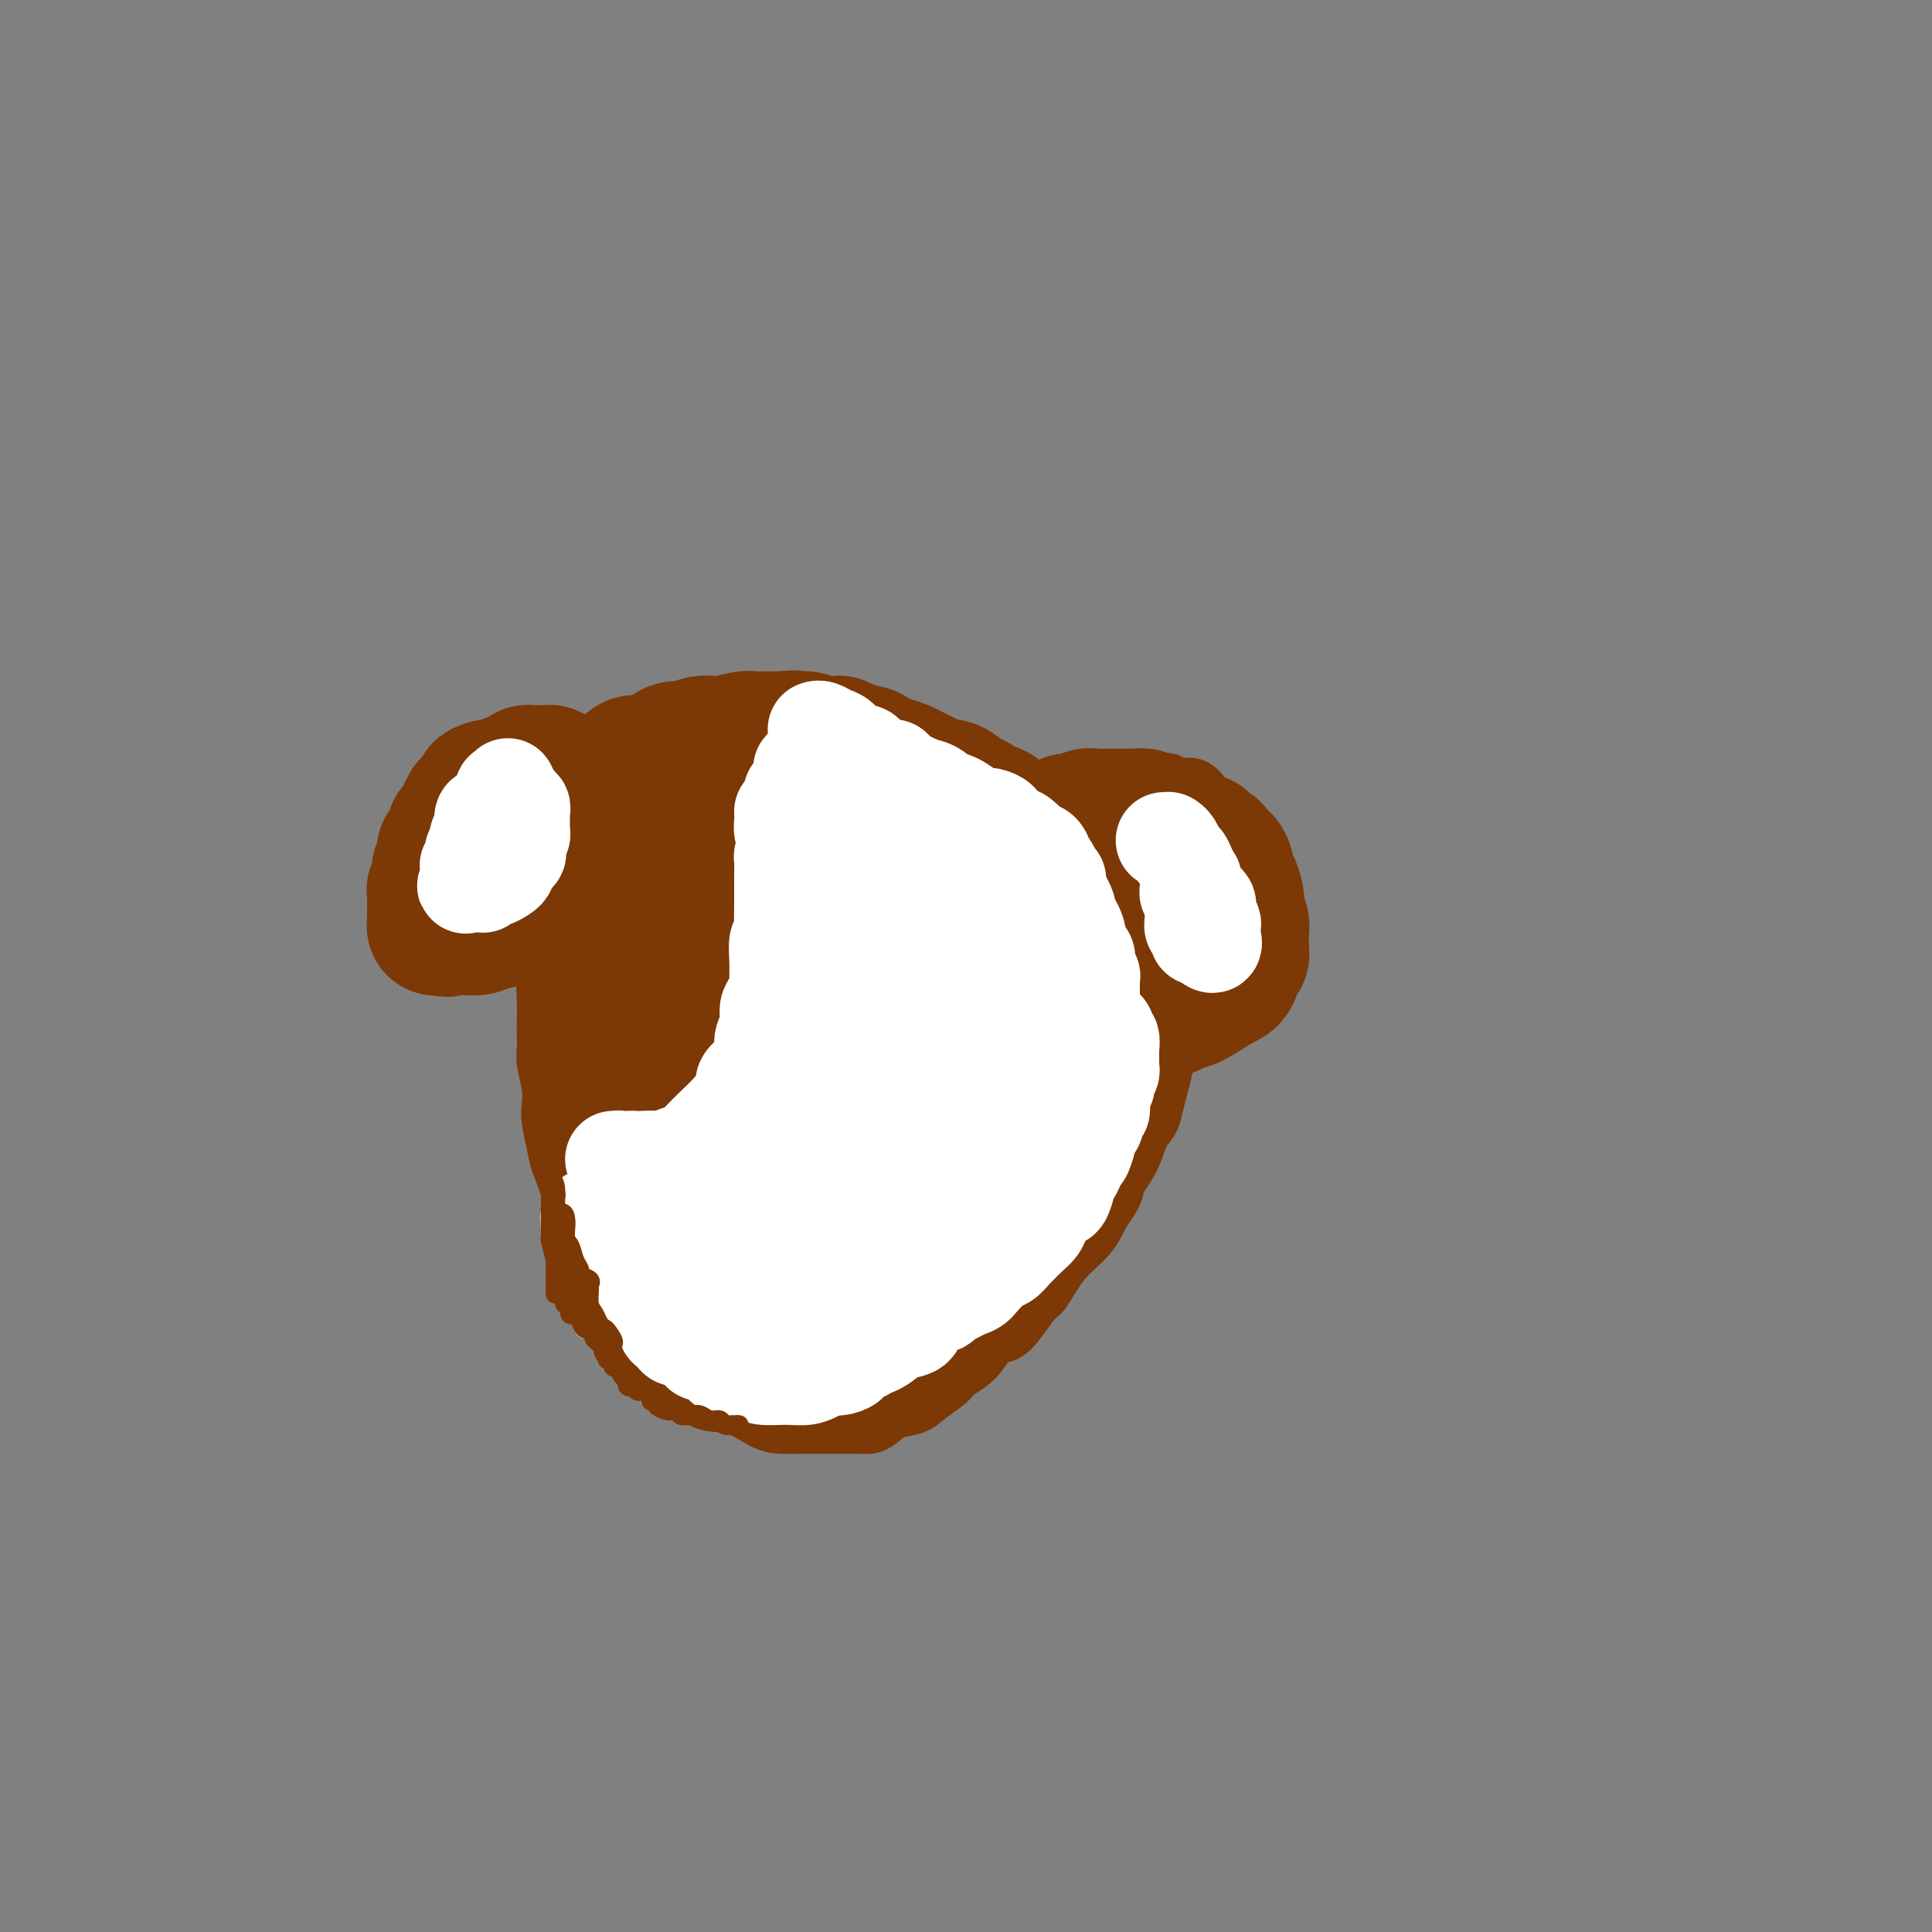 <svg viewBox='0 0 400 400' version='1.1' xmlns='http://www.w3.org/2000/svg' xmlns:xlink='http://www.w3.org/1999/xlink'><rect x="0" y="0" width="400" height="400" fill="#808080" stroke="none"/><g fill='none' stroke='#7C3805' stroke-width='12' stroke-linecap='round' stroke-linejoin='round'><path d='M142,168c-0.456,-0.425 -0.912,-0.849 -1,-1c-0.088,-0.151 0.193,-0.028 0,0c-0.193,0.028 -0.860,-0.038 -1,0c-0.140,0.038 0.248,0.180 0,0c-0.248,-0.180 -1.133,-0.681 -2,-1c-0.867,-0.319 -1.717,-0.456 -2,-1c-0.283,-0.544 0.002,-1.495 -1,-2c-1.002,-0.505 -3.292,-0.565 -5,-1c-1.708,-0.435 -2.836,-1.245 -4,-2c-1.164,-0.755 -2.366,-1.456 -4,-2c-1.634,-0.544 -3.702,-0.931 -5,-1c-1.298,-0.069 -1.825,0.180 -3,0c-1.175,-0.180 -2.996,-0.790 -4,-1c-1.004,-0.210 -1.190,-0.021 -2,0c-0.810,0.021 -2.245,-0.125 -3,0c-0.755,0.125 -0.832,0.522 -1,1c-0.168,0.478 -0.427,1.038 -1,1c-0.573,-0.038 -1.460,-0.673 -2,0c-0.540,0.673 -0.734,2.655 -1,4c-0.266,1.345 -0.603,2.055 -1,3c-0.397,0.945 -0.852,2.127 -1,3c-0.148,0.873 0.013,1.437 0,2c-0.013,0.563 -0.199,1.124 0,2c0.199,0.876 0.782,2.068 1,3c0.218,0.932 0.072,1.605 0,2c-0.072,0.395 -0.070,0.512 1,1c1.070,0.488 3.209,1.346 4,2c0.791,0.654 0.233,1.103 2,2c1.767,0.897 5.860,2.241 8,3c2.140,0.759 2.326,0.931 3,1c0.674,0.069 1.837,0.034 3,0'/><path d='M120,186c3.511,1.407 2.289,0.923 2,1c-0.289,0.077 0.356,0.713 1,1c0.644,0.287 1.285,0.225 2,0c0.715,-0.225 1.502,-0.612 2,-1c0.498,-0.388 0.708,-0.776 1,-1c0.292,-0.224 0.667,-0.284 1,-1c0.333,-0.716 0.625,-2.089 1,-3c0.375,-0.911 0.833,-1.359 1,-2c0.167,-0.641 0.045,-1.477 0,-2c-0.045,-0.523 -0.012,-0.735 0,-1c0.012,-0.265 0.002,-0.582 0,-1c-0.002,-0.418 0.004,-0.938 0,-1c-0.004,-0.062 -0.016,0.333 0,0c0.016,-0.333 0.062,-1.395 -1,-2c-1.062,-0.605 -3.233,-0.752 -5,-1c-1.767,-0.248 -3.132,-0.598 -5,-1c-1.868,-0.402 -4.239,-0.855 -6,-1c-1.761,-0.145 -2.910,0.018 -4,0c-1.090,-0.018 -2.120,-0.216 -3,0c-0.880,0.216 -1.609,0.847 -2,1c-0.391,0.153 -0.445,-0.171 -1,0c-0.555,0.171 -1.613,0.838 -2,1c-0.387,0.162 -0.104,-0.180 0,0c0.104,0.180 0.028,0.883 0,1c-0.028,0.117 -0.007,-0.353 0,0c0.007,0.353 0.002,1.529 0,2c-0.002,0.471 -0.001,0.235 0,0'/><path d='M109,171c-0.000,-0.226 -0.001,-0.453 0,-1c0.001,-0.547 0.003,-1.415 0,-2c-0.003,-0.585 -0.012,-0.889 0,-1c0.012,-0.111 0.043,-0.031 0,0c-0.043,0.031 -0.162,0.013 0,0c0.162,-0.013 0.604,-0.021 1,0c0.396,0.021 0.746,0.071 2,0c1.254,-0.071 3.411,-0.261 6,0c2.589,0.261 5.611,0.974 8,2c2.389,1.026 4.147,2.365 6,3c1.853,0.635 3.803,0.566 5,1c1.197,0.434 1.642,1.372 2,2c0.358,0.628 0.629,0.946 1,1c0.371,0.054 0.841,-0.156 1,0c0.159,0.156 0.007,0.676 0,1c-0.007,0.324 0.130,0.450 0,1c-0.130,0.550 -0.526,1.524 -1,2c-0.474,0.476 -1.024,0.453 -2,1c-0.976,0.547 -2.377,1.664 -3,2c-0.623,0.336 -0.468,-0.108 -1,0c-0.532,0.108 -1.751,0.769 -3,1c-1.249,0.231 -2.529,0.034 -3,0c-0.471,-0.034 -0.134,0.096 -1,0c-0.866,-0.096 -2.936,-0.419 -4,-1c-1.064,-0.581 -1.123,-1.420 -1,-2c0.123,-0.580 0.427,-0.900 0,-1c-0.427,-0.100 -1.587,0.020 -2,0c-0.413,-0.020 -0.080,-0.181 0,-1c0.080,-0.819 -0.094,-2.298 0,-3c0.094,-0.702 0.455,-0.629 1,-1c0.545,-0.371 1.272,-1.185 2,-2'/><path d='M123,173c2.320,-0.690 6.620,-0.914 9,-1c2.380,-0.086 2.839,-0.032 4,0c1.161,0.032 3.025,0.044 4,0c0.975,-0.044 1.061,-0.143 1,0c-0.061,0.143 -0.268,0.527 0,1c0.268,0.473 1.010,1.036 1,2c-0.010,0.964 -0.773,2.328 -1,3c-0.227,0.672 0.082,0.650 -1,2c-1.082,1.350 -3.554,4.070 -5,5c-1.446,0.930 -1.864,0.069 -3,0c-1.136,-0.069 -2.989,0.653 -4,1c-1.011,0.347 -1.179,0.319 -2,0c-0.821,-0.319 -2.296,-0.930 -3,-1c-0.704,-0.070 -0.638,0.401 -1,0c-0.362,-0.401 -1.154,-1.676 -2,-2c-0.846,-0.324 -1.747,0.301 -2,0c-0.253,-0.301 0.143,-1.530 0,-2c-0.143,-0.470 -0.824,-0.182 -1,0c-0.176,0.182 0.152,0.256 0,0c-0.152,-0.256 -0.783,-0.843 -1,-1c-0.217,-0.157 -0.019,0.114 0,0c0.019,-0.114 -0.143,-0.615 0,-1c0.143,-0.385 0.589,-0.654 1,-1c0.411,-0.346 0.786,-0.770 1,-1c0.214,-0.230 0.266,-0.266 1,-1c0.734,-0.734 2.150,-2.167 3,-3c0.850,-0.833 1.134,-1.066 2,-1c0.866,0.066 2.315,0.430 3,0c0.685,-0.430 0.608,-1.654 1,-2c0.392,-0.346 1.255,0.187 2,0c0.745,-0.187 1.373,-1.093 2,-2'/><path d='M132,168c2.600,-1.643 1.100,-0.252 1,0c-0.100,0.252 1.202,-0.637 2,-1c0.798,-0.363 1.094,-0.200 1,0c-0.094,0.200 -0.578,0.438 0,0c0.578,-0.438 2.216,-1.551 3,-2c0.784,-0.449 0.712,-0.233 1,0c0.288,0.233 0.937,0.484 2,0c1.063,-0.484 2.541,-1.703 3,-2c0.459,-0.297 -0.100,0.327 1,0c1.100,-0.327 3.859,-1.604 6,-2c2.141,-0.396 3.665,0.091 5,0c1.335,-0.091 2.481,-0.758 5,-1c2.519,-0.242 6.412,-0.058 9,0c2.588,0.058 3.871,-0.010 5,0c1.129,0.010 2.104,0.100 4,0c1.896,-0.100 4.715,-0.388 7,0c2.285,0.388 4.037,1.453 5,2c0.963,0.547 1.137,0.575 3,1c1.863,0.425 5.415,1.245 7,2c1.585,0.755 1.202,1.445 2,2c0.798,0.555 2.777,0.976 4,1c1.223,0.024 1.689,-0.347 2,0c0.311,0.347 0.465,1.414 1,2c0.535,0.586 1.449,0.693 2,1c0.551,0.307 0.739,0.814 1,1c0.261,0.186 0.595,0.050 1,0c0.405,-0.050 0.882,-0.013 1,0c0.118,0.013 -0.122,0.004 0,0c0.122,-0.004 0.606,-0.001 1,0c0.394,0.001 0.697,0.001 1,0'/><path d='M218,172c4.752,1.842 1.132,0.448 0,0c-1.132,-0.448 0.224,0.050 1,0c0.776,-0.050 0.972,-0.648 1,-1c0.028,-0.352 -0.113,-0.456 0,-1c0.113,-0.544 0.481,-1.526 1,-2c0.519,-0.474 1.191,-0.439 2,-1c0.809,-0.561 1.757,-1.719 2,-2c0.243,-0.281 -0.217,0.313 0,0c0.217,-0.313 1.112,-1.534 2,-2c0.888,-0.466 1.771,-0.177 2,0c0.229,0.177 -0.194,0.244 0,0c0.194,-0.244 1.007,-0.797 2,-1c0.993,-0.203 2.168,-0.054 3,0c0.832,0.054 1.322,0.013 2,0c0.678,-0.013 1.546,0.001 2,0c0.454,-0.001 0.495,-0.016 1,0c0.505,0.016 1.474,0.064 2,0c0.526,-0.064 0.610,-0.239 1,0c0.390,0.239 1.085,0.892 2,1c0.915,0.108 2.048,-0.329 3,0c0.952,0.329 1.722,1.424 2,2c0.278,0.576 0.063,0.632 1,1c0.937,0.368 3.025,1.047 4,2c0.975,0.953 0.837,2.179 1,3c0.163,0.821 0.629,1.237 1,2c0.371,0.763 0.649,1.873 1,3c0.351,1.127 0.776,2.272 1,4c0.224,1.728 0.245,4.041 0,5c-0.245,0.959 -0.758,0.566 -1,1c-0.242,0.434 -0.212,1.695 -1,3c-0.788,1.305 -2.394,2.652 -4,4'/><path d='M252,193c-1.270,2.193 -1.444,1.176 -2,1c-0.556,-0.176 -1.492,0.490 -3,1c-1.508,0.510 -3.588,0.866 -5,1c-1.412,0.134 -2.157,0.047 -3,0c-0.843,-0.047 -1.784,-0.053 -3,0c-1.216,0.053 -2.708,0.167 -4,0c-1.292,-0.167 -2.384,-0.614 -3,-1c-0.616,-0.386 -0.754,-0.710 -1,-1c-0.246,-0.290 -0.598,-0.544 -1,-1c-0.402,-0.456 -0.855,-1.113 -1,-2c-0.145,-0.887 0.016,-2.002 0,-3c-0.016,-0.998 -0.209,-1.878 0,-3c0.209,-1.122 0.821,-2.486 2,-4c1.179,-1.514 2.925,-3.177 4,-4c1.075,-0.823 1.477,-0.806 2,-1c0.523,-0.194 1.166,-0.598 2,-1c0.834,-0.402 1.859,-0.800 3,-1c1.141,-0.200 2.397,-0.200 3,0c0.603,0.200 0.554,0.601 1,1c0.446,0.399 1.387,0.797 2,1c0.613,0.203 0.898,0.211 1,1c0.102,0.789 0.022,2.361 0,3c-0.022,0.639 0.013,0.347 0,1c-0.013,0.653 -0.075,2.252 0,3c0.075,0.748 0.288,0.646 0,1c-0.288,0.354 -1.078,1.164 -2,2c-0.922,0.836 -1.976,1.696 -3,2c-1.024,0.304 -2.017,0.050 -3,0c-0.983,-0.050 -1.957,0.102 -3,0c-1.043,-0.102 -2.155,-0.458 -3,-1c-0.845,-0.542 -1.422,-1.271 -2,-2'/><path d='M230,186c-1.006,-0.529 -1.020,-0.352 -1,-1c0.020,-0.648 0.074,-2.121 0,-3c-0.074,-0.879 -0.277,-1.164 0,-2c0.277,-0.836 1.033,-2.224 2,-3c0.967,-0.776 2.143,-0.942 3,-1c0.857,-0.058 1.394,-0.010 2,0c0.606,0.010 1.282,-0.019 2,0c0.718,0.019 1.479,0.085 2,0c0.521,-0.085 0.804,-0.321 1,0c0.196,0.321 0.306,1.200 0,2c-0.306,0.800 -1.026,1.522 -2,2c-0.974,0.478 -2.201,0.714 -3,1c-0.799,0.286 -1.169,0.623 -2,1c-0.831,0.377 -2.121,0.795 -3,1c-0.879,0.205 -1.346,0.197 -2,0c-0.654,-0.197 -1.496,-0.582 -2,-1c-0.504,-0.418 -0.671,-0.868 -1,-1c-0.329,-0.132 -0.820,0.053 -1,0c-0.180,-0.053 -0.048,-0.344 0,-1c0.048,-0.656 0.011,-1.678 0,-2c-0.011,-0.322 0.002,0.057 0,0c-0.002,-0.057 -0.019,-0.551 0,-1c0.019,-0.449 0.074,-0.854 0,-1c-0.074,-0.146 -0.277,-0.034 0,0c0.277,0.034 1.033,-0.012 1,0c-0.033,0.012 -0.855,0.080 -1,0c-0.145,-0.080 0.387,-0.309 0,0c-0.387,0.309 -1.694,1.154 -3,2'/><path d='M222,178c-1.756,-0.774 -1.647,-0.207 -2,0c-0.353,0.207 -1.167,0.056 -2,0c-0.833,-0.056 -1.686,-0.015 -2,0c-0.314,0.015 -0.090,0.004 0,0c0.090,-0.004 0.045,-0.002 0,0'/><path d='M118,188c0.007,0.400 0.013,0.800 0,1c-0.013,0.200 -0.046,0.201 0,0c0.046,-0.201 0.170,-0.602 0,0c-0.170,0.602 -0.633,2.207 -1,3c-0.367,0.793 -0.638,0.774 -1,1c-0.362,0.226 -0.814,0.698 -1,1c-0.186,0.302 -0.106,0.435 0,1c0.106,0.565 0.239,1.560 0,2c-0.239,0.440 -0.849,0.323 -1,1c-0.151,0.677 0.155,2.148 0,3c-0.155,0.852 -0.773,1.085 -1,2c-0.227,0.915 -0.062,2.511 0,4c0.062,1.489 0.020,2.869 0,4c-0.020,1.131 -0.019,2.011 0,3c0.019,0.989 0.057,2.086 0,3c-0.057,0.914 -0.208,1.644 0,3c0.208,1.356 0.775,3.336 1,5c0.225,1.664 0.107,3.011 0,4c-0.107,0.989 -0.202,1.620 0,3c0.202,1.380 0.701,3.510 1,5c0.299,1.490 0.398,2.340 1,4c0.602,1.660 1.706,4.131 2,6c0.294,1.869 -0.222,3.135 0,4c0.222,0.865 1.180,1.330 2,3c0.820,1.670 1.500,4.546 2,6c0.500,1.454 0.820,1.487 1,2c0.180,0.513 0.219,1.505 1,3c0.781,1.495 2.302,3.494 3,5c0.698,1.506 0.573,2.521 1,3c0.427,0.479 1.408,0.423 2,1c0.592,0.577 0.796,1.789 1,3'/><path d='M131,277c2.309,4.317 1.581,2.110 2,2c0.419,-0.110 1.986,1.876 3,3c1.014,1.124 1.476,1.384 2,2c0.524,0.616 1.109,1.587 2,2c0.891,0.413 2.089,0.268 3,1c0.911,0.732 1.536,2.340 3,3c1.464,0.660 3.766,0.373 6,1c2.234,0.627 4.400,2.168 6,3c1.600,0.832 2.635,0.955 4,1c1.365,0.045 3.059,0.012 4,0c0.941,-0.012 1.130,-0.003 2,0c0.870,0.003 2.421,0.001 3,0c0.579,-0.001 0.185,-0.002 1,0c0.815,0.002 2.839,0.008 4,0c1.161,-0.008 1.459,-0.029 2,0c0.541,0.029 1.326,0.108 2,0c0.674,-0.108 1.238,-0.403 2,-1c0.762,-0.597 1.721,-1.496 3,-2c1.279,-0.504 2.877,-0.612 4,-1c1.123,-0.388 1.770,-1.057 3,-2c1.230,-0.943 3.042,-2.160 4,-3c0.958,-0.840 1.060,-1.304 2,-2c0.940,-0.696 2.717,-1.623 4,-3c1.283,-1.377 2.072,-3.205 3,-4c0.928,-0.795 1.997,-0.557 3,-1c1.003,-0.443 1.942,-1.566 3,-3c1.058,-1.434 2.237,-3.180 3,-4c0.763,-0.820 1.112,-0.715 2,-2c0.888,-1.285 2.316,-3.961 4,-6c1.684,-2.039 3.624,-3.440 5,-5c1.376,-1.560 2.188,-3.280 3,-5'/><path d='M228,251c3.616,-4.994 2.657,-4.978 3,-6c0.343,-1.022 1.990,-3.080 3,-5c1.010,-1.920 1.385,-3.701 2,-5c0.615,-1.299 1.471,-2.114 2,-3c0.529,-0.886 0.730,-1.841 1,-3c0.270,-1.159 0.608,-2.522 1,-4c0.392,-1.478 0.837,-3.071 1,-4c0.163,-0.929 0.044,-1.193 0,-2c-0.044,-0.807 -0.012,-2.157 0,-3c0.012,-0.843 0.003,-1.180 0,-2c-0.003,-0.820 -0.001,-2.121 0,-3c0.001,-0.879 -0.000,-1.334 0,-2c0.000,-0.666 0.001,-1.543 0,-2c-0.001,-0.457 -0.003,-0.494 0,-1c0.003,-0.506 0.012,-1.480 0,-2c-0.012,-0.520 -0.045,-0.585 0,-1c0.045,-0.415 0.168,-1.179 0,-2c-0.168,-0.821 -0.626,-1.700 -1,-2c-0.374,-0.300 -0.664,-0.023 -1,-1c-0.336,-0.977 -0.719,-3.210 -1,-4c-0.281,-0.790 -0.459,-0.138 -1,-1c-0.541,-0.862 -1.445,-3.238 -2,-4c-0.555,-0.762 -0.763,0.092 -1,0c-0.237,-0.092 -0.504,-1.129 -1,-2c-0.496,-0.871 -1.219,-1.576 -2,-2c-0.781,-0.424 -1.618,-0.566 -2,-1c-0.382,-0.434 -0.310,-1.161 -1,-2c-0.690,-0.839 -2.144,-1.792 -3,-2c-0.856,-0.208 -1.115,0.329 -2,0c-0.885,-0.329 -2.396,-1.522 -3,-2c-0.604,-0.478 -0.302,-0.239 0,0'/><path d='M220,178c-2.861,-1.580 -2.513,-0.031 -3,0c-0.487,0.031 -1.810,-1.456 -3,-2c-1.190,-0.544 -2.248,-0.146 -3,0c-0.752,0.146 -1.200,0.039 -2,0c-0.800,-0.039 -1.953,-0.009 -3,0c-1.047,0.009 -1.987,-0.001 -3,0c-1.013,0.001 -2.100,0.015 -3,0c-0.900,-0.015 -1.615,-0.060 -2,0c-0.385,0.060 -0.441,0.223 -1,0c-0.559,-0.223 -1.621,-0.834 -3,-1c-1.379,-0.166 -3.075,0.113 -4,0c-0.925,-0.113 -1.078,-0.619 -2,-1c-0.922,-0.381 -2.613,-0.638 -4,-1c-1.387,-0.362 -2.469,-0.829 -3,-1c-0.531,-0.171 -0.512,-0.045 -2,0c-1.488,0.045 -4.482,0.009 -6,0c-1.518,-0.009 -1.561,0.008 -3,0c-1.439,-0.008 -4.274,-0.041 -6,0c-1.726,0.041 -2.342,0.158 -3,0c-0.658,-0.158 -1.359,-0.590 -3,0c-1.641,0.590 -4.222,2.202 -6,3c-1.778,0.798 -2.753,0.781 -4,1c-1.247,0.219 -2.766,0.673 -5,2c-2.234,1.327 -5.184,3.528 -7,5c-1.816,1.472 -2.498,2.214 -3,3c-0.502,0.786 -0.824,1.614 -2,3c-1.176,1.386 -3.207,3.330 -4,4c-0.793,0.670 -0.346,0.066 -1,1c-0.654,0.934 -2.407,3.405 -3,5c-0.593,1.595 -0.027,2.313 0,3c0.027,0.687 -0.487,1.344 -1,2'/><path d='M122,204c-2.166,3.686 -0.580,2.403 0,3c0.580,0.597 0.154,3.076 0,4c-0.154,0.924 -0.037,0.292 0,1c0.037,0.708 -0.006,2.754 0,4c0.006,1.246 0.061,1.692 0,3c-0.061,1.308 -0.238,3.477 0,5c0.238,1.523 0.890,2.399 1,3c0.110,0.601 -0.323,0.928 0,2c0.323,1.072 1.403,2.891 2,4c0.597,1.109 0.711,1.508 1,2c0.289,0.492 0.753,1.077 1,2c0.247,0.923 0.279,2.182 1,3c0.721,0.818 2.133,1.194 3,2c0.867,0.806 1.189,2.043 2,3c0.811,0.957 2.111,1.633 3,2c0.889,0.367 1.365,0.424 2,1c0.635,0.576 1.428,1.671 2,2c0.572,0.329 0.924,-0.108 1,0c0.076,0.108 -0.123,0.761 0,1c0.123,0.239 0.569,0.064 1,0c0.431,-0.064 0.847,-0.017 1,0c0.153,0.017 0.044,0.005 0,0c-0.044,-0.005 -0.022,-0.002 0,0'/></g>
<g fill='none' stroke='#7C3805' stroke-width='28' stroke-linecap='round' stroke-linejoin='round'><path d='M174,172c-0.810,0.000 -1.620,0.000 -2,0c-0.380,-0.000 -0.331,-0.001 -1,0c-0.669,0.001 -2.056,0.002 -3,0c-0.944,-0.002 -1.446,-0.008 -2,0c-0.554,0.008 -1.158,0.030 -2,0c-0.842,-0.030 -1.920,-0.110 -3,0c-1.080,0.110 -2.163,0.412 -3,1c-0.837,0.588 -1.430,1.463 -2,2c-0.570,0.537 -1.117,0.735 -2,1c-0.883,0.265 -2.101,0.597 -3,1c-0.899,0.403 -1.480,0.879 -2,1c-0.520,0.121 -0.980,-0.111 -1,0c-0.020,0.111 0.401,0.567 0,1c-0.401,0.433 -1.624,0.845 -2,1c-0.376,0.155 0.094,0.052 0,0c-0.094,-0.052 -0.752,-0.055 -1,0c-0.248,0.055 -0.086,0.168 0,0c0.086,-0.168 0.096,-0.616 0,-1c-0.096,-0.384 -0.297,-0.703 0,-1c0.297,-0.297 1.094,-0.573 3,-1c1.906,-0.427 4.922,-1.004 8,-2c3.078,-0.996 6.219,-2.410 10,-4c3.781,-1.590 8.201,-3.355 11,-4c2.799,-0.645 3.975,-0.171 5,0c1.025,0.171 1.899,0.038 3,0c1.101,-0.038 2.431,0.019 3,0c0.569,-0.019 0.379,-0.116 1,0c0.621,0.116 2.053,0.443 3,1c0.947,0.557 1.409,1.342 2,2c0.591,0.658 1.312,1.188 2,2c0.688,0.812 1.344,1.906 2,3'/><path d='M198,175c1.876,2.164 3.565,4.075 5,5c1.435,0.925 2.616,0.865 4,2c1.384,1.135 2.972,3.463 4,5c1.028,1.537 1.495,2.281 2,3c0.505,0.719 1.048,1.414 2,3c0.952,1.586 2.311,4.064 3,5c0.689,0.936 0.706,0.331 1,1c0.294,0.669 0.864,2.611 1,4c0.136,1.389 -0.164,2.226 0,3c0.164,0.774 0.791,1.485 1,3c0.209,1.515 0.001,3.834 0,5c-0.001,1.166 0.207,1.179 0,2c-0.207,0.821 -0.827,2.449 -1,4c-0.173,1.551 0.101,3.024 0,4c-0.101,0.976 -0.577,1.456 -2,3c-1.423,1.544 -3.795,4.151 -5,6c-1.205,1.849 -1.244,2.939 -2,4c-0.756,1.061 -2.228,2.091 -4,3c-1.772,0.909 -3.842,1.696 -5,2c-1.158,0.304 -1.404,0.126 -2,0c-0.596,-0.126 -1.543,-0.200 -2,0c-0.457,0.200 -0.423,0.675 -1,0c-0.577,-0.675 -1.766,-2.499 -3,-7c-1.234,-4.501 -2.513,-11.678 -3,-16c-0.487,-4.322 -0.182,-5.789 0,-7c0.182,-1.211 0.243,-2.166 1,-4c0.757,-1.834 2.211,-4.547 3,-6c0.789,-1.453 0.912,-1.647 2,-3c1.088,-1.353 3.139,-3.864 5,-5c1.861,-1.136 3.532,-0.896 5,-1c1.468,-0.104 2.734,-0.552 4,-1'/><path d='M211,192c2.307,-0.415 3.573,-0.452 5,0c1.427,0.452 3.014,1.394 4,2c0.986,0.606 1.372,0.878 2,2c0.628,1.122 1.499,3.096 2,5c0.501,1.904 0.632,3.739 1,5c0.368,1.261 0.972,1.948 0,6c-0.972,4.052 -3.519,11.469 -5,16c-1.481,4.531 -1.894,6.175 -5,9c-3.106,2.825 -8.903,6.829 -13,10c-4.097,3.171 -6.495,5.508 -9,7c-2.505,1.492 -5.119,2.140 -9,3c-3.881,0.860 -9.029,1.934 -12,2c-2.971,0.066 -3.763,-0.876 -5,-1c-1.237,-0.124 -2.918,0.569 -6,-4c-3.082,-4.569 -7.565,-14.400 -10,-21c-2.435,-6.600 -2.823,-9.968 -3,-13c-0.177,-3.032 -0.144,-5.726 0,-9c0.144,-3.274 0.399,-7.126 1,-9c0.601,-1.874 1.547,-1.769 3,-3c1.453,-1.231 3.414,-3.798 6,-5c2.586,-1.202 5.797,-1.038 8,-1c2.203,0.038 3.397,-0.050 6,0c2.603,0.050 6.615,0.236 9,1c2.385,0.764 3.142,2.105 4,3c0.858,0.895 1.818,1.343 3,3c1.182,1.657 2.586,4.522 3,7c0.414,2.478 -0.163,4.570 0,7c0.163,2.430 1.064,5.198 0,9c-1.064,3.802 -4.094,8.639 -6,12c-1.906,3.361 -2.687,5.246 -4,7c-1.313,1.754 -3.156,3.377 -5,5'/><path d='M176,247c-4.144,4.955 -7.005,5.344 -9,6c-1.995,0.656 -3.123,1.580 -5,2c-1.877,0.420 -4.504,0.334 -6,0c-1.496,-0.334 -1.863,-0.918 -3,-2c-1.137,-1.082 -3.045,-2.662 -5,-6c-1.955,-3.338 -3.959,-8.435 -5,-12c-1.041,-3.565 -1.120,-5.599 -1,-8c0.120,-2.401 0.439,-5.170 1,-7c0.561,-1.830 1.364,-2.720 2,-4c0.636,-1.280 1.107,-2.951 3,-4c1.893,-1.049 5.210,-1.478 8,-2c2.790,-0.522 5.054,-1.139 7,-1c1.946,0.139 3.575,1.034 6,2c2.425,0.966 5.646,2.003 7,3c1.354,0.997 0.840,1.955 1,3c0.160,1.045 0.995,2.178 1,4c0.005,1.822 -0.820,4.335 -1,6c-0.180,1.665 0.283,2.483 -1,4c-1.283,1.517 -4.314,3.733 -7,5c-2.686,1.267 -5.029,1.585 -7,2c-1.971,0.415 -3.571,0.926 -6,0c-2.429,-0.926 -5.687,-3.291 -8,-5c-2.313,-1.709 -3.682,-2.763 -5,-5c-1.318,-2.237 -2.587,-5.658 -3,-8c-0.413,-2.342 0.029,-3.605 0,-5c-0.029,-1.395 -0.528,-2.921 0,-5c0.528,-2.079 2.083,-4.712 3,-6c0.917,-1.288 1.194,-1.232 2,-2c0.806,-0.768 2.140,-2.361 4,-3c1.860,-0.639 4.246,-0.326 6,0c1.754,0.326 2.877,0.663 4,1'/><path d='M159,200c2.174,0.354 2.607,0.740 3,1c0.393,0.260 0.744,0.395 1,1c0.256,0.605 0.418,1.682 1,3c0.582,1.318 1.584,2.879 2,4c0.416,1.121 0.247,1.803 0,3c-0.247,1.197 -0.572,2.908 -2,5c-1.428,2.092 -3.960,4.564 -6,6c-2.040,1.436 -3.587,1.836 -5,2c-1.413,0.164 -2.690,0.093 -4,0c-1.310,-0.093 -2.651,-0.207 -4,0c-1.349,0.207 -2.705,0.734 -4,0c-1.295,-0.734 -2.529,-2.731 -3,-5c-0.471,-2.269 -0.178,-4.811 0,-7c0.178,-2.189 0.242,-4.026 2,-7c1.758,-2.974 5.211,-7.083 8,-10c2.789,-2.917 4.916,-4.640 8,-6c3.084,-1.360 7.127,-2.358 11,-3c3.873,-0.642 7.578,-0.928 10,-1c2.422,-0.072 3.562,0.070 5,0c1.438,-0.070 3.173,-0.353 5,0c1.827,0.353 3.744,1.341 5,2c1.256,0.659 1.851,0.990 3,2c1.149,1.010 2.853,2.699 4,4c1.147,1.301 1.737,2.214 2,3c0.263,0.786 0.200,1.445 1,3c0.800,1.555 2.465,4.007 3,6c0.535,1.993 -0.058,3.526 0,5c0.058,1.474 0.768,2.890 1,5c0.232,2.110 -0.015,4.914 0,7c0.015,2.086 0.290,3.453 0,5c-0.290,1.547 -1.145,3.273 -2,5'/><path d='M204,233c-0.557,4.637 -1.450,2.731 -2,3c-0.550,0.269 -0.757,2.714 -2,4c-1.243,1.286 -3.522,1.414 -5,2c-1.478,0.586 -2.154,1.630 -3,2c-0.846,0.370 -1.862,0.065 -3,0c-1.138,-0.065 -2.400,0.110 -3,0c-0.600,-0.110 -0.540,-0.506 -1,-1c-0.460,-0.494 -1.439,-1.088 -2,-2c-0.561,-0.912 -0.703,-2.144 -1,-3c-0.297,-0.856 -0.750,-1.337 0,-3c0.750,-1.663 2.704,-4.507 4,-6c1.296,-1.493 1.935,-1.635 3,-2c1.065,-0.365 2.557,-0.954 4,-1c1.443,-0.046 2.836,0.451 4,1c1.164,0.549 2.099,1.152 3,2c0.901,0.848 1.769,1.943 2,3c0.231,1.057 -0.173,2.078 0,3c0.173,0.922 0.923,1.746 0,4c-0.923,2.254 -3.520,5.937 -5,8c-1.480,2.063 -1.842,2.504 -3,4c-1.158,1.496 -3.111,4.047 -5,6c-1.889,1.953 -3.713,3.309 -5,4c-1.287,0.691 -2.037,0.716 -3,1c-0.963,0.284 -2.139,0.826 -3,1c-0.861,0.174 -1.406,-0.021 -2,0c-0.594,0.021 -1.238,0.259 -2,0c-0.762,-0.259 -1.641,-1.014 -3,-2c-1.359,-0.986 -3.199,-2.202 -5,-6c-1.801,-3.798 -3.562,-10.176 -5,-14c-1.438,-3.824 -2.554,-5.092 -3,-6c-0.446,-0.908 -0.223,-1.454 0,-2'/><path d='M158,233c-1.703,-4.013 -1.961,-3.046 -2,-3c-0.039,0.046 0.142,-0.829 0,-1c-0.142,-0.171 -0.605,0.361 -1,0c-0.395,-0.361 -0.720,-1.614 -1,-2c-0.280,-0.386 -0.514,0.095 -1,0c-0.486,-0.095 -1.222,-0.764 -2,-1c-0.778,-0.236 -1.596,-0.037 -2,0c-0.404,0.037 -0.392,-0.087 -1,0c-0.608,0.087 -1.836,0.383 -3,1c-1.164,0.617 -2.263,1.553 -3,2c-0.737,0.447 -1.112,0.405 -2,1c-0.888,0.595 -2.290,1.826 -3,3c-0.710,1.174 -0.727,2.289 -1,3c-0.273,0.711 -0.802,1.016 -1,2c-0.198,0.984 -0.064,2.648 0,4c0.064,1.352 0.059,2.394 0,3c-0.059,0.606 -0.170,0.778 0,2c0.170,1.222 0.623,3.496 1,5c0.377,1.504 0.679,2.238 1,3c0.321,0.762 0.660,1.552 1,2c0.340,0.448 0.682,0.554 1,1c0.318,0.446 0.614,1.233 1,2c0.386,0.767 0.862,1.514 1,2c0.138,0.486 -0.062,0.712 0,1c0.062,0.288 0.386,0.638 1,1c0.614,0.362 1.518,0.734 2,1c0.482,0.266 0.541,0.425 1,1c0.459,0.575 1.319,1.567 3,2c1.681,0.433 4.183,0.309 6,1c1.817,0.691 2.948,2.197 5,3c2.052,0.803 5.026,0.901 8,1'/><path d='M167,273c3.840,0.781 3.939,0.234 5,0c1.061,-0.234 3.084,-0.155 5,0c1.916,0.155 3.726,0.386 5,0c1.274,-0.386 2.011,-1.387 3,-2c0.989,-0.613 2.229,-0.836 4,-1c1.771,-0.164 4.074,-0.268 5,-1c0.926,-0.732 0.475,-2.091 1,-3c0.525,-0.909 2.024,-1.367 3,-2c0.976,-0.633 1.427,-1.442 2,-2c0.573,-0.558 1.268,-0.865 2,-2c0.732,-1.135 1.503,-3.097 2,-4c0.497,-0.903 0.721,-0.745 1,-1c0.279,-0.255 0.615,-0.923 1,-2c0.385,-1.077 0.821,-2.565 1,-3c0.179,-0.435 0.100,0.182 0,0c-0.100,-0.182 -0.223,-1.163 0,-2c0.223,-0.837 0.792,-1.531 1,-2c0.208,-0.469 0.056,-0.712 0,-1c-0.056,-0.288 -0.015,-0.621 0,-1c0.015,-0.379 0.003,-0.803 0,-1c-0.003,-0.197 0.004,-0.168 0,0c-0.004,0.168 -0.017,0.475 0,1c0.017,0.525 0.065,1.268 0,3c-0.065,1.732 -0.244,4.453 -1,6c-0.756,1.547 -2.089,1.920 -3,3c-0.911,1.080 -1.399,2.868 -3,5c-1.601,2.132 -4.315,4.609 -6,6c-1.685,1.391 -2.343,1.695 -3,2'/><path d='M192,269c-2.601,3.118 -1.604,2.913 -2,3c-0.396,0.087 -2.185,0.467 -3,1c-0.815,0.533 -0.655,1.218 -2,2c-1.345,0.782 -4.195,1.660 -5,2c-0.805,0.340 0.434,0.141 0,0c-0.434,-0.141 -2.540,-0.223 -4,0c-1.460,0.223 -2.273,0.752 -3,1c-0.727,0.248 -1.369,0.216 -2,0c-0.631,-0.216 -1.252,-0.615 -2,-1c-0.748,-0.385 -1.623,-0.755 -2,-1c-0.377,-0.245 -0.257,-0.366 -1,-1c-0.743,-0.634 -2.349,-1.783 -3,-2c-0.651,-0.217 -0.347,0.496 -1,0c-0.653,-0.496 -2.262,-2.203 -3,-3c-0.738,-0.797 -0.604,-0.683 -1,-1c-0.396,-0.317 -1.321,-1.063 -2,-2c-0.679,-0.937 -1.112,-2.065 -2,-3c-0.888,-0.935 -2.232,-1.678 -3,-2c-0.768,-0.322 -0.961,-0.222 -2,-2c-1.039,-1.778 -2.923,-5.432 -4,-8c-1.077,-2.568 -1.346,-4.050 -2,-5c-0.654,-0.950 -1.692,-1.368 -2,-2c-0.308,-0.632 0.114,-1.480 0,-2c-0.114,-0.520 -0.765,-0.714 -1,-1c-0.235,-0.286 -0.053,-0.664 0,-1c0.053,-0.336 -0.024,-0.629 0,-1c0.024,-0.371 0.150,-0.820 0,-1c-0.150,-0.180 -0.575,-0.090 -1,0'/><path d='M139,239c-1.546,-3.035 -0.411,-0.121 0,1c0.411,1.121 0.099,0.450 0,1c-0.099,0.550 0.015,2.321 0,4c-0.015,1.679 -0.160,3.266 0,5c0.160,1.734 0.625,3.616 1,5c0.375,1.384 0.660,2.270 1,3c0.340,0.730 0.735,1.304 1,2c0.265,0.696 0.400,1.513 1,2c0.600,0.487 1.666,0.642 2,1c0.334,0.358 -0.065,0.918 0,1c0.065,0.082 0.593,-0.314 1,0c0.407,0.314 0.694,1.337 1,2c0.306,0.663 0.632,0.966 1,1c0.368,0.034 0.779,-0.201 1,0c0.221,0.201 0.252,0.838 1,1c0.748,0.162 2.213,-0.150 3,0c0.787,0.150 0.895,0.762 1,1c0.105,0.238 0.205,0.102 1,0c0.795,-0.102 2.284,-0.170 3,0c0.716,0.170 0.659,0.579 1,1c0.341,0.421 1.080,0.855 2,1c0.920,0.145 2.021,0.001 3,0c0.979,-0.001 1.837,0.140 3,0c1.163,-0.140 2.630,-0.560 4,-1c1.370,-0.440 2.644,-0.899 4,-1c1.356,-0.101 2.793,0.157 4,0c1.207,-0.157 2.182,-0.727 3,-1c0.818,-0.273 1.477,-0.248 2,-1c0.523,-0.752 0.910,-2.279 2,-3c1.090,-0.721 2.883,-0.634 4,-1c1.117,-0.366 1.559,-1.183 2,-2'/><path d='M192,261c1.968,-1.467 1.886,-1.635 2,-2c0.114,-0.365 0.422,-0.929 1,-1c0.578,-0.071 1.425,0.350 2,0c0.575,-0.350 0.880,-1.471 1,-2c0.120,-0.529 0.057,-0.467 0,0c-0.057,0.467 -0.109,1.340 0,2c0.109,0.660 0.377,1.107 0,2c-0.377,0.893 -1.400,2.232 -2,3c-0.600,0.768 -0.776,0.964 -1,2c-0.224,1.036 -0.494,2.911 -1,4c-0.506,1.089 -1.247,1.391 -2,2c-0.753,0.609 -1.518,1.525 -2,2c-0.482,0.475 -0.681,0.508 -1,1c-0.319,0.492 -0.758,1.441 -1,2c-0.242,0.559 -0.289,0.728 -1,1c-0.711,0.272 -2.087,0.647 -3,1c-0.913,0.353 -1.361,0.683 -2,1c-0.639,0.317 -1.467,0.621 -2,1c-0.533,0.379 -0.770,0.834 -1,1c-0.230,0.166 -0.452,0.045 -1,0c-0.548,-0.045 -1.422,-0.012 -2,0c-0.578,0.012 -0.859,0.003 -1,0c-0.141,-0.003 -0.141,-0.000 -1,0c-0.859,0.000 -2.575,-0.003 -3,0c-0.425,0.003 0.441,0.012 0,0c-0.441,-0.012 -2.190,-0.044 -3,0c-0.810,0.044 -0.679,0.166 -1,0c-0.321,-0.166 -1.092,-0.619 -2,-1c-0.908,-0.381 -1.954,-0.691 -3,-1'/><path d='M162,279c-2.361,-0.265 -1.262,0.073 -1,0c0.262,-0.073 -0.313,-0.558 -1,-1c-0.687,-0.442 -1.486,-0.842 -2,-1c-0.514,-0.158 -0.742,-0.076 -1,0c-0.258,0.076 -0.546,0.145 -1,0c-0.454,-0.145 -1.075,-0.504 -2,-1c-0.925,-0.496 -2.154,-1.129 -3,-2c-0.846,-0.871 -1.309,-1.979 -2,-3c-0.691,-1.021 -1.610,-1.953 -2,-3c-0.390,-1.047 -0.250,-2.209 -1,-4c-0.750,-1.791 -2.391,-4.213 -3,-6c-0.609,-1.787 -0.185,-2.941 0,-4c0.185,-1.059 0.131,-2.023 0,-4c-0.131,-1.977 -0.340,-4.966 0,-7c0.340,-2.034 1.227,-3.114 2,-5c0.773,-1.886 1.431,-4.577 2,-7c0.569,-2.423 1.050,-4.579 2,-6c0.950,-1.421 2.371,-2.107 4,-4c1.629,-1.893 3.468,-4.995 5,-7c1.532,-2.005 2.759,-2.915 4,-4c1.241,-1.085 2.496,-2.344 4,-4c1.504,-1.656 3.257,-3.709 4,-5c0.743,-1.291 0.477,-1.820 1,-2c0.523,-0.180 1.836,-0.009 3,-1c1.164,-0.991 2.180,-3.142 3,-4c0.820,-0.858 1.445,-0.423 2,-1c0.555,-0.577 1.041,-2.166 2,-3c0.959,-0.834 2.391,-0.914 3,-1c0.609,-0.086 0.395,-0.177 1,-1c0.605,-0.823 2.030,-2.378 3,-3c0.970,-0.622 1.485,-0.311 2,0'/><path d='M190,185c1.434,-0.680 0.521,0.120 1,0c0.479,-0.120 2.352,-1.159 3,-2c0.648,-0.841 0.072,-1.483 0,-2c-0.072,-0.517 0.361,-0.908 1,-1c0.639,-0.092 1.485,0.116 2,0c0.515,-0.116 0.701,-0.557 1,-1c0.299,-0.443 0.713,-0.890 1,-1c0.287,-0.110 0.449,0.115 1,0c0.551,-0.115 1.491,-0.570 2,-1c0.509,-0.430 0.587,-0.833 1,-1c0.413,-0.167 1.162,-0.097 2,0c0.838,0.097 1.764,0.219 2,0c0.236,-0.219 -0.218,-0.781 0,-1c0.218,-0.219 1.109,-0.096 2,0c0.891,0.096 1.782,0.165 2,0c0.218,-0.165 -0.237,-0.565 0,-1c0.237,-0.435 1.167,-0.904 2,-1c0.833,-0.096 1.570,0.181 2,0c0.430,-0.181 0.553,-0.819 1,-1c0.447,-0.181 1.219,0.096 2,0c0.781,-0.096 1.570,-0.565 2,-1c0.430,-0.435 0.500,-0.834 1,-1c0.500,-0.166 1.428,-0.097 2,0c0.572,0.097 0.786,0.222 1,0c0.214,-0.222 0.427,-0.792 1,-1c0.573,-0.208 1.505,-0.056 2,0c0.495,0.056 0.553,0.015 1,0c0.447,-0.015 1.285,-0.004 2,0c0.715,0.004 1.308,0.001 2,0c0.692,-0.001 1.483,-0.000 2,0c0.517,0.000 0.758,0.000 1,0'/><path d='M235,169c3.534,-0.381 1.369,0.667 1,1c-0.369,0.333 1.057,-0.048 2,0c0.943,0.048 1.404,0.525 2,1c0.596,0.475 1.328,0.949 2,1c0.672,0.051 1.284,-0.322 2,0c0.716,0.322 1.536,1.338 2,2c0.464,0.662 0.572,0.970 1,1c0.428,0.030 1.175,-0.218 2,0c0.825,0.218 1.728,0.901 2,1c0.272,0.099 -0.085,-0.387 0,0c0.085,0.387 0.614,1.646 1,2c0.386,0.354 0.629,-0.197 1,0c0.371,0.197 0.870,1.142 1,2c0.130,0.858 -0.110,1.630 0,2c0.110,0.370 0.569,0.340 1,1c0.431,0.660 0.833,2.012 1,3c0.167,0.988 0.097,1.612 0,2c-0.097,0.388 -0.222,0.540 0,1c0.222,0.460 0.793,1.227 1,2c0.207,0.773 0.052,1.553 0,2c-0.052,0.447 -0.002,0.561 0,1c0.002,0.439 -0.045,1.205 0,2c0.045,0.795 0.182,1.621 0,2c-0.182,0.379 -0.682,0.311 -1,1c-0.318,0.689 -0.455,2.136 -1,3c-0.545,0.864 -1.497,1.146 -3,2c-1.503,0.854 -3.557,2.281 -5,3c-1.443,0.719 -2.273,0.729 -3,1c-0.727,0.271 -1.350,0.804 -2,1c-0.650,0.196 -1.329,0.056 -2,0c-0.671,-0.056 -1.336,-0.028 -2,0'/><path d='M238,209c-2.982,1.071 -1.936,0.249 -2,0c-0.064,-0.249 -1.240,0.074 -2,0c-0.760,-0.074 -1.106,-0.545 -2,-1c-0.894,-0.455 -2.335,-0.894 -3,-1c-0.665,-0.106 -0.552,0.122 -1,0c-0.448,-0.122 -1.457,-0.592 -2,-1c-0.543,-0.408 -0.621,-0.753 -1,-1c-0.379,-0.247 -1.060,-0.395 -2,-1c-0.940,-0.605 -2.139,-1.668 -3,-2c-0.861,-0.332 -1.384,0.067 -2,0c-0.616,-0.067 -1.325,-0.599 -2,-1c-0.675,-0.401 -1.317,-0.671 -2,-1c-0.683,-0.329 -1.408,-0.716 -2,-1c-0.592,-0.284 -1.052,-0.465 -2,-1c-0.948,-0.535 -2.384,-1.424 -3,-2c-0.616,-0.576 -0.413,-0.840 -1,-1c-0.587,-0.160 -1.964,-0.218 -3,-1c-1.036,-0.782 -1.733,-2.289 -2,-3c-0.267,-0.711 -0.106,-0.627 -1,-1c-0.894,-0.373 -2.845,-1.203 -4,-2c-1.155,-0.797 -1.515,-1.560 -2,-2c-0.485,-0.440 -1.096,-0.555 -2,-1c-0.904,-0.445 -2.100,-1.218 -3,-2c-0.900,-0.782 -1.502,-1.572 -2,-2c-0.498,-0.428 -0.891,-0.495 -2,-1c-1.109,-0.505 -2.935,-1.449 -4,-2c-1.065,-0.551 -1.368,-0.708 -2,-1c-0.632,-0.292 -1.592,-0.717 -3,-1c-1.408,-0.283 -3.264,-0.422 -4,-1c-0.736,-0.578 -0.353,-1.594 -1,-2c-0.647,-0.406 -2.323,-0.203 -4,0'/><path d='M167,173c-3.413,-1.416 -1.947,-0.958 -2,-1c-0.053,-0.042 -1.625,-0.586 -3,-1c-1.375,-0.414 -2.552,-0.698 -3,-1c-0.448,-0.302 -0.168,-0.620 -1,-1c-0.832,-0.380 -2.776,-0.820 -4,-1c-1.224,-0.180 -1.727,-0.101 -2,0c-0.273,0.101 -0.318,0.223 -1,0c-0.682,-0.223 -2.003,-0.792 -3,-1c-0.997,-0.208 -1.670,-0.056 -2,0c-0.330,0.056 -0.319,0.016 -1,0c-0.681,-0.016 -2.056,-0.008 -3,0c-0.944,0.008 -1.459,0.016 -2,0c-0.541,-0.016 -1.108,-0.057 -2,0c-0.892,0.057 -2.108,0.211 -3,0c-0.892,-0.211 -1.460,-0.789 -2,-1c-0.540,-0.211 -1.051,-0.057 -2,0c-0.949,0.057 -2.335,0.015 -3,0c-0.665,-0.015 -0.610,-0.004 -1,0c-0.390,0.004 -1.225,0.001 -2,0c-0.775,-0.001 -1.492,-0.001 -2,0c-0.508,0.001 -0.809,0.004 -1,0c-0.191,-0.004 -0.273,-0.015 -1,0c-0.727,0.015 -2.100,0.055 -3,0c-0.900,-0.055 -1.327,-0.207 -2,0c-0.673,0.207 -1.591,0.773 -2,1c-0.409,0.227 -0.309,0.116 -1,0c-0.691,-0.116 -2.174,-0.238 -3,0c-0.826,0.238 -0.995,0.837 -1,1c-0.005,0.163 0.152,-0.110 0,0c-0.152,0.110 -0.615,0.603 -1,1c-0.385,0.397 -0.693,0.699 -1,1'/><path d='M107,170c-3.875,0.631 -1.563,0.208 -1,0c0.563,-0.208 -0.622,-0.200 -1,0c-0.378,0.200 0.050,0.592 0,1c-0.050,0.408 -0.577,0.830 -1,1c-0.423,0.170 -0.742,0.087 -1,0c-0.258,-0.087 -0.456,-0.177 -1,0c-0.544,0.177 -1.436,0.621 -2,1c-0.564,0.379 -0.800,0.693 -1,1c-0.200,0.307 -0.363,0.606 -1,1c-0.637,0.394 -1.746,0.884 -2,1c-0.254,0.116 0.349,-0.140 0,0c-0.349,0.140 -1.648,0.678 -2,1c-0.352,0.322 0.245,0.428 0,1c-0.245,0.572 -1.333,1.610 -2,2c-0.667,0.390 -0.915,0.132 -1,0c-0.085,-0.132 -0.009,-0.139 0,0c0.009,0.139 -0.050,0.422 0,1c0.050,0.578 0.210,1.451 0,2c-0.210,0.549 -0.788,0.776 -1,1c-0.212,0.224 -0.057,0.446 0,1c0.057,0.554 0.015,1.440 0,2c-0.015,0.560 -0.005,0.795 0,1c0.005,0.205 0.004,0.381 0,1c-0.004,0.619 -0.012,1.683 0,2c0.012,0.317 0.045,-0.111 0,0c-0.045,0.111 -0.166,0.761 0,1c0.166,0.239 0.619,0.068 1,0c0.381,-0.068 0.691,-0.034 1,0'/><path d='M92,192c0.420,0.772 0.470,0.203 1,0c0.530,-0.203 1.541,-0.040 2,0c0.459,0.040 0.368,-0.045 1,0c0.632,0.045 1.989,0.218 3,0c1.011,-0.218 1.675,-0.827 2,-1c0.325,-0.173 0.309,0.091 1,0c0.691,-0.091 2.087,-0.535 3,-1c0.913,-0.465 1.343,-0.950 2,-1c0.657,-0.050 1.541,0.335 2,0c0.459,-0.335 0.494,-1.389 1,-2c0.506,-0.611 1.482,-0.778 2,-1c0.518,-0.222 0.576,-0.498 1,-1c0.424,-0.502 1.213,-1.229 2,-2c0.787,-0.771 1.574,-1.587 2,-2c0.426,-0.413 0.493,-0.422 1,-1c0.507,-0.578 1.455,-1.723 2,-2c0.545,-0.277 0.686,0.314 1,0c0.314,-0.314 0.802,-1.533 1,-2c0.198,-0.467 0.106,-0.181 0,0c-0.106,0.181 -0.224,0.256 0,0c0.224,-0.256 0.792,-0.843 1,-1c0.208,-0.157 0.057,0.118 0,0c-0.057,-0.118 -0.019,-0.627 0,-1c0.019,-0.373 0.019,-0.609 0,-1c-0.019,-0.391 -0.058,-0.936 0,-1c0.058,-0.064 0.212,0.352 0,0c-0.212,-0.352 -0.792,-1.473 -1,-2c-0.208,-0.527 -0.046,-0.461 0,-1c0.046,-0.539 -0.026,-1.684 0,-2c0.026,-0.316 0.150,0.195 0,0c-0.150,-0.195 -0.575,-1.098 -1,-2'/><path d='M121,165c-0.393,-1.714 -0.876,-0.498 -1,0c-0.124,0.498 0.111,0.278 0,0c-0.111,-0.278 -0.569,-0.614 -1,-1c-0.431,-0.386 -0.837,-0.821 -1,-1c-0.163,-0.179 -0.085,-0.101 0,0c0.085,0.101 0.177,0.224 0,0c-0.177,-0.224 -0.622,-0.795 -1,-1c-0.378,-0.205 -0.689,-0.045 -1,0c-0.311,0.045 -0.622,-0.027 -1,0c-0.378,0.027 -0.823,0.151 -1,0c-0.177,-0.151 -0.085,-0.576 0,-1c0.085,-0.424 0.164,-0.846 0,-1c-0.164,-0.154 -0.570,-0.041 -1,0c-0.430,0.041 -0.885,0.011 -1,0c-0.115,-0.011 0.109,-0.004 0,0c-0.109,0.004 -0.552,0.004 -1,0c-0.448,-0.004 -0.903,-0.011 -1,0c-0.097,0.011 0.162,0.042 0,0c-0.162,-0.042 -0.747,-0.155 -1,0c-0.253,0.155 -0.176,0.577 0,1c0.176,0.423 0.449,0.846 0,1c-0.449,0.154 -1.622,0.040 -2,0c-0.378,-0.040 0.038,-0.007 0,0c-0.038,0.007 -0.531,-0.012 -1,0c-0.469,0.012 -0.913,0.056 -1,0c-0.087,-0.056 0.184,-0.211 0,0c-0.184,0.211 -0.823,0.789 -1,1c-0.177,0.211 0.107,0.057 0,0c-0.107,-0.057 -0.606,-0.015 -1,0c-0.394,0.015 -0.684,0.004 -1,0c-0.316,-0.004 -0.658,-0.002 -1,0'/><path d='M101,163c-2.100,0.631 -1.350,0.708 -1,1c0.350,0.292 0.300,0.801 0,1c-0.300,0.199 -0.850,0.090 -1,0c-0.150,-0.090 0.099,-0.161 0,0c-0.099,0.161 -0.548,0.552 -1,1c-0.452,0.448 -0.909,0.951 -1,1c-0.091,0.049 0.182,-0.358 0,0c-0.182,0.358 -0.818,1.479 -1,2c-0.182,0.521 0.092,0.442 0,1c-0.092,0.558 -0.550,1.754 -1,2c-0.450,0.246 -0.891,-0.460 -1,0c-0.109,0.460 0.114,2.084 0,3c-0.114,0.916 -0.567,1.124 -1,1c-0.433,-0.124 -0.848,-0.580 -1,0c-0.152,0.580 -0.040,2.197 0,3c0.040,0.803 0.009,0.793 0,1c-0.009,0.207 0.005,0.633 0,1c-0.005,0.367 -0.029,0.677 0,1c0.029,0.323 0.112,0.660 0,1c-0.112,0.340 -0.420,0.682 0,1c0.420,0.318 1.566,0.611 2,1c0.434,0.389 0.155,0.875 0,1c-0.155,0.125 -0.186,-0.111 0,0c0.186,0.111 0.588,0.568 1,1c0.412,0.432 0.832,0.838 1,1c0.168,0.162 0.084,0.081 0,0'/><path d='M96,188c0.555,1.392 -0.059,0.373 0,0c0.059,-0.373 0.790,-0.099 1,0c0.210,0.099 -0.101,0.022 0,0c0.101,-0.022 0.614,0.010 1,0c0.386,-0.010 0.645,-0.063 1,0c0.355,0.063 0.805,0.240 1,0c0.195,-0.240 0.133,-0.898 0,-1c-0.133,-0.102 -0.339,0.351 0,0c0.339,-0.351 1.223,-1.507 2,-2c0.777,-0.493 1.448,-0.322 2,-1c0.552,-0.678 0.986,-2.206 1,-3c0.014,-0.794 -0.390,-0.856 0,-1c0.390,-0.144 1.576,-0.371 2,-1c0.424,-0.629 0.086,-1.660 0,-2c-0.086,-0.340 0.081,0.010 0,0c-0.081,-0.010 -0.410,-0.380 0,-1c0.410,-0.620 1.560,-1.489 2,-2c0.440,-0.511 0.170,-0.663 0,-1c-0.170,-0.337 -0.238,-0.859 0,-1c0.238,-0.141 0.783,0.099 1,0c0.217,-0.099 0.104,-0.539 0,-1c-0.104,-0.461 -0.201,-0.945 0,-1c0.201,-0.055 0.700,0.320 1,0c0.300,-0.320 0.400,-1.333 1,-2c0.600,-0.667 1.700,-0.987 2,-1c0.300,-0.013 -0.200,0.282 0,0c0.200,-0.282 1.100,-1.141 2,-2'/><path d='M116,165c2.356,-3.051 1.245,-0.678 1,0c-0.245,0.678 0.375,-0.340 1,-1c0.625,-0.660 1.254,-0.961 2,-1c0.746,-0.039 1.611,0.185 2,0c0.389,-0.185 0.304,-0.781 1,-1c0.696,-0.219 2.172,-0.063 3,0c0.828,0.063 1.007,0.032 1,0c-0.007,-0.032 -0.200,-0.065 0,0c0.200,0.065 0.793,0.228 1,0c0.207,-0.228 0.026,-0.849 0,-1c-0.026,-0.151 0.101,0.166 0,0c-0.101,-0.166 -0.431,-0.815 0,-1c0.431,-0.185 1.624,0.095 2,0c0.376,-0.095 -0.063,-0.565 0,-1c0.063,-0.435 0.628,-0.834 1,-1c0.372,-0.166 0.551,-0.100 1,0c0.449,0.100 1.169,0.233 2,0c0.831,-0.233 1.774,-0.832 2,-1c0.226,-0.168 -0.264,0.095 0,0c0.264,-0.095 1.282,-0.548 2,-1c0.718,-0.452 1.135,-0.905 2,-1c0.865,-0.095 2.179,0.167 3,0c0.821,-0.167 1.151,-0.763 2,-1c0.849,-0.237 2.218,-0.116 3,0c0.782,0.116 0.976,0.227 2,0c1.024,-0.227 2.877,-0.793 4,-1c1.123,-0.207 1.518,-0.055 2,0c0.482,0.055 1.053,0.015 2,0c0.947,-0.015 2.271,-0.004 3,0c0.729,0.004 0.865,0.002 1,0'/><path d='M162,153c4.000,-0.448 1.999,-0.068 2,0c0.001,0.068 2.004,-0.175 3,0c0.996,0.175 0.985,0.768 2,1c1.015,0.232 3.054,0.104 4,0c0.946,-0.104 0.798,-0.183 1,0c0.202,0.183 0.754,0.627 2,1c1.246,0.373 3.185,0.677 4,1c0.815,0.323 0.505,0.667 1,1c0.495,0.333 1.795,0.654 3,1c1.205,0.346 2.314,0.718 3,1c0.686,0.282 0.950,0.475 2,1c1.050,0.525 2.887,1.384 4,2c1.113,0.616 1.501,0.991 2,1c0.499,0.009 1.107,-0.347 2,0c0.893,0.347 2.070,1.399 3,2c0.930,0.601 1.611,0.752 2,1c0.389,0.248 0.486,0.595 1,1c0.514,0.405 1.447,0.869 2,1c0.553,0.131 0.727,-0.070 1,0c0.273,0.070 0.647,0.410 1,1c0.353,0.590 0.687,1.428 1,2c0.313,0.572 0.605,0.878 1,1c0.395,0.122 0.894,0.060 1,0c0.106,-0.060 -0.179,-0.118 0,0c0.179,0.118 0.822,0.413 1,1c0.178,0.587 -0.111,1.467 0,2c0.111,0.533 0.621,0.720 1,1c0.379,0.280 0.627,0.652 1,1c0.373,0.348 0.870,0.671 1,1c0.130,0.329 -0.106,0.666 0,1c0.106,0.334 0.553,0.667 1,1'/><path d='M215,180c1.332,2.395 0.161,2.383 0,3c-0.161,0.617 0.689,1.864 1,3c0.311,1.136 0.083,2.160 0,3c-0.083,0.840 -0.022,1.495 0,2c0.022,0.505 0.006,0.858 0,1c-0.006,0.142 -0.003,0.071 0,0'/></g>
<g fill='none' stroke='#FFFFFF' stroke-width='20' stroke-linecap='round' stroke-linejoin='round'><path d='M169,151c0.018,-0.007 0.035,-0.014 0,0c-0.035,0.014 -0.124,0.049 0,0c0.124,-0.049 0.460,-0.183 1,0c0.540,0.183 1.282,0.684 2,1c0.718,0.316 1.411,0.448 2,1c0.589,0.552 1.075,1.524 2,2c0.925,0.476 2.288,0.457 3,1c0.712,0.543 0.772,1.648 1,2c0.228,0.352 0.623,-0.049 1,0c0.377,0.049 0.736,0.549 1,1c0.264,0.451 0.432,0.853 0,1c-0.432,0.147 -1.463,0.039 -2,0c-0.537,-0.039 -0.581,-0.011 -1,0c-0.419,0.011 -1.212,0.003 -2,0c-0.788,-0.003 -1.571,-0.001 -2,0c-0.429,0.001 -0.505,0.002 -1,0c-0.495,-0.002 -1.408,-0.008 -2,0c-0.592,0.008 -0.863,0.030 -1,0c-0.137,-0.030 -0.140,-0.111 0,0c0.140,0.111 0.422,0.415 1,1c0.578,0.585 1.451,1.453 2,2c0.549,0.547 0.775,0.774 1,1'/><path d='M175,164c0.703,0.818 0.960,0.864 1,1c0.040,0.136 -0.136,0.362 0,1c0.136,0.638 0.584,1.688 0,2c-0.584,0.312 -2.198,-0.112 -3,0c-0.802,0.112 -0.790,0.761 -1,1c-0.210,0.239 -0.642,0.067 -1,0c-0.358,-0.067 -0.643,-0.030 -1,0c-0.357,0.030 -0.786,0.053 -1,0c-0.214,-0.053 -0.211,-0.182 0,0c0.211,0.182 0.632,0.676 1,1c0.368,0.324 0.684,0.479 1,1c0.316,0.521 0.631,1.408 1,2c0.369,0.592 0.794,0.890 1,1c0.206,0.110 0.195,0.032 0,0c-0.195,-0.032 -0.575,-0.020 -1,0c-0.425,0.020 -0.894,0.046 -1,0c-0.106,-0.046 0.153,-0.166 0,0c-0.153,0.166 -0.717,0.616 -1,1c-0.283,0.384 -0.286,0.701 0,1c0.286,0.299 0.863,0.580 1,1c0.137,0.420 -0.164,0.978 0,2c0.164,1.022 0.792,2.509 1,3c0.208,0.491 -0.003,-0.013 0,0c0.003,0.013 0.221,0.542 0,1c-0.221,0.458 -0.882,0.844 -1,1c-0.118,0.156 0.308,0.080 0,0c-0.308,-0.080 -1.351,-0.166 -2,0c-0.649,0.166 -0.906,0.583 -1,1c-0.094,0.417 -0.027,0.833 0,1c0.027,0.167 0.013,0.083 0,0'/><path d='M168,186c-0.647,0.753 -0.265,0.635 0,1c0.265,0.365 0.411,1.212 1,2c0.589,0.788 1.619,1.518 2,2c0.381,0.482 0.113,0.718 0,1c-0.113,0.282 -0.072,0.612 0,1c0.072,0.388 0.173,0.835 0,1c-0.173,0.165 -0.622,0.048 -1,0c-0.378,-0.048 -0.687,-0.027 -1,0c-0.313,0.027 -0.632,0.062 -1,0c-0.368,-0.062 -0.784,-0.220 -1,0c-0.216,0.220 -0.230,0.818 0,1c0.230,0.182 0.704,-0.053 1,0c0.296,0.053 0.414,0.392 1,1c0.586,0.608 1.641,1.483 2,2c0.359,0.517 0.021,0.674 0,1c-0.021,0.326 0.275,0.820 0,1c-0.275,0.180 -1.121,0.046 -2,0c-0.879,-0.046 -1.790,-0.006 -2,0c-0.210,0.006 0.282,-0.023 0,0c-0.282,0.023 -1.337,0.099 -2,0c-0.663,-0.099 -0.934,-0.374 -1,0c-0.066,0.374 0.073,1.397 0,2c-0.073,0.603 -0.359,0.788 0,1c0.359,0.212 1.364,0.453 2,1c0.636,0.547 0.903,1.401 1,2c0.097,0.599 0.022,0.944 0,1c-0.022,0.056 0.008,-0.178 0,0c-0.008,0.178 -0.054,0.769 0,1c0.054,0.231 0.207,0.101 0,0c-0.207,-0.101 -0.773,-0.172 -1,0c-0.227,0.172 -0.113,0.586 0,1'/><path d='M166,209c-0.060,1.649 -0.711,1.272 -1,1c-0.289,-0.272 -0.218,-0.439 0,0c0.218,0.439 0.581,1.483 1,2c0.419,0.517 0.893,0.506 1,1c0.107,0.494 -0.152,1.493 0,2c0.152,0.507 0.716,0.523 1,1c0.284,0.477 0.286,1.417 0,2c-0.286,0.583 -0.862,0.811 -1,1c-0.138,0.189 0.162,0.340 0,1c-0.162,0.660 -0.785,1.831 -1,2c-0.215,0.169 -0.022,-0.662 0,0c0.022,0.662 -0.127,2.816 0,4c0.127,1.184 0.531,1.397 1,2c0.469,0.603 1.002,1.598 2,3c0.998,1.402 2.461,3.213 3,4c0.539,0.787 0.153,0.551 0,1c-0.153,0.449 -0.073,1.585 0,2c0.073,0.415 0.140,0.111 0,0c-0.140,-0.111 -0.485,-0.030 -1,0c-0.515,0.030 -1.198,0.008 -2,0c-0.802,-0.008 -1.721,-0.002 -2,0c-0.279,0.002 0.084,-0.001 0,0c-0.084,0.001 -0.614,0.005 -1,0c-0.386,-0.005 -0.629,-0.017 -1,0c-0.371,0.017 -0.870,0.065 -1,0c-0.130,-0.065 0.109,-0.243 0,0c-0.109,0.243 -0.565,0.908 -1,1c-0.435,0.092 -0.849,-0.388 -1,0c-0.151,0.388 -0.041,1.643 0,2c0.041,0.357 0.012,-0.184 0,0c-0.012,0.184 -0.006,1.092 0,2'/><path d='M162,243c-0.248,0.880 -0.369,1.081 0,1c0.369,-0.081 1.228,-0.443 2,0c0.772,0.443 1.457,1.691 2,2c0.543,0.309 0.944,-0.321 1,0c0.056,0.321 -0.235,1.591 0,2c0.235,0.409 0.994,-0.044 1,0c0.006,0.044 -0.742,0.586 -1,1c-0.258,0.414 -0.025,0.702 -1,1c-0.975,0.298 -3.159,0.606 -4,1c-0.841,0.394 -0.341,0.874 -1,1c-0.659,0.126 -2.478,-0.103 -3,0c-0.522,0.103 0.252,0.538 0,1c-0.252,0.462 -1.531,0.951 -2,1c-0.469,0.049 -0.130,-0.342 0,0c0.130,0.342 0.050,1.416 0,2c-0.050,0.584 -0.070,0.678 0,1c0.070,0.322 0.231,0.874 0,1c-0.231,0.126 -0.852,-0.172 -1,0c-0.148,0.172 0.179,0.816 0,1c-0.179,0.184 -0.863,-0.090 -1,0c-0.137,0.090 0.272,0.546 0,1c-0.272,0.454 -1.226,0.906 -2,1c-0.774,0.094 -1.369,-0.171 -2,0c-0.631,0.171 -1.297,0.777 -2,1c-0.703,0.223 -1.443,0.062 -2,0c-0.557,-0.062 -0.933,-0.027 -1,0c-0.067,0.027 0.174,0.046 0,0c-0.174,-0.046 -0.764,-0.156 -1,0c-0.236,0.156 -0.118,0.578 0,1'/><path d='M144,263c-1.005,0.249 0.484,-0.130 1,0c0.516,0.130 0.059,0.768 0,1c-0.059,0.232 0.280,0.058 0,0c-0.280,-0.058 -1.179,-0.000 -2,0c-0.821,0.000 -1.565,-0.056 -2,0c-0.435,0.056 -0.561,0.226 -1,0c-0.439,-0.226 -1.189,-0.849 -2,-1c-0.811,-0.151 -1.681,0.170 -2,0c-0.319,-0.170 -0.085,-0.829 0,-1c0.085,-0.171 0.023,0.148 0,0c-0.023,-0.148 -0.006,-0.761 0,-1c0.006,-0.239 0.003,-0.103 0,0c-0.003,0.103 -0.004,0.173 0,0c0.004,-0.173 0.012,-0.590 0,-1c-0.012,-0.410 -0.046,-0.814 0,-1c0.046,-0.186 0.171,-0.154 0,0c-0.171,0.154 -0.638,0.430 -1,0c-0.362,-0.430 -0.619,-1.565 -1,-2c-0.381,-0.435 -0.885,-0.169 -1,0c-0.115,0.169 0.159,0.241 0,0c-0.159,-0.241 -0.750,-0.796 -1,-1c-0.250,-0.204 -0.157,-0.057 0,0c0.157,0.057 0.380,0.026 1,0c0.620,-0.026 1.639,-0.046 2,0c0.361,0.046 0.066,0.157 0,0c-0.066,-0.157 0.098,-0.581 0,-1c-0.098,-0.419 -0.456,-0.834 -1,-1c-0.544,-0.166 -1.272,-0.083 -2,0'/><path d='M132,254c-1.353,-1.558 -1.735,-0.953 -2,-1c-0.265,-0.047 -0.414,-0.745 -1,-1c-0.586,-0.255 -1.611,-0.068 -2,0c-0.389,0.068 -0.142,0.018 0,0c0.142,-0.018 0.179,-0.005 0,0c-0.179,0.005 -0.574,0.001 -1,0c-0.426,-0.001 -0.884,-0.000 -1,0c-0.116,0.000 0.109,-0.001 0,0c-0.109,0.001 -0.551,0.003 -1,0c-0.449,-0.003 -0.906,-0.013 -1,0c-0.094,0.013 0.173,0.049 0,0c-0.173,-0.049 -0.786,-0.183 -1,0c-0.214,0.183 -0.030,0.681 0,1c0.030,0.319 -0.094,0.457 0,1c0.094,0.543 0.406,1.491 1,2c0.594,0.509 1.470,0.580 2,1c0.530,0.420 0.715,1.188 1,2c0.285,0.812 0.668,1.667 1,2c0.332,0.333 0.611,0.145 1,0c0.389,-0.145 0.889,-0.245 1,0c0.111,0.245 -0.167,0.837 0,1c0.167,0.163 0.781,-0.101 1,0c0.219,0.101 0.045,0.567 0,1c-0.045,0.433 0.041,0.834 0,1c-0.041,0.166 -0.207,0.096 0,0c0.207,-0.096 0.786,-0.218 1,0c0.214,0.218 0.061,0.777 0,1c-0.061,0.223 -0.031,0.112 0,0'/><path d='M131,265c1.465,2.233 1.129,1.315 1,1c-0.129,-0.315 -0.049,-0.028 0,0c0.049,0.028 0.069,-0.205 0,0c-0.069,0.205 -0.226,0.847 0,1c0.226,0.153 0.835,-0.185 1,0c0.165,0.185 -0.113,0.891 0,1c0.113,0.109 0.619,-0.378 1,0c0.381,0.378 0.637,1.622 1,2c0.363,0.378 0.832,-0.110 1,0c0.168,0.110 0.035,0.817 0,1c-0.035,0.183 0.029,-0.157 0,0c-0.029,0.157 -0.151,0.812 0,1c0.151,0.188 0.576,-0.090 1,0c0.424,0.090 0.845,0.550 1,1c0.155,0.450 0.042,0.890 0,1c-0.042,0.110 -0.012,-0.112 0,0c0.012,0.112 0.006,0.556 0,1'/><path d='M138,275c1.547,1.559 1.915,0.456 2,0c0.085,-0.456 -0.114,-0.266 0,0c0.114,0.266 0.541,0.607 1,1c0.459,0.393 0.949,0.838 1,1c0.051,0.162 -0.337,0.041 0,0c0.337,-0.041 1.399,-0.001 2,0c0.601,0.001 0.743,-0.038 1,0c0.257,0.038 0.631,0.154 1,0c0.369,-0.154 0.732,-0.577 1,-1c0.268,-0.423 0.440,-0.845 1,-1c0.560,-0.155 1.508,-0.041 2,0c0.492,0.041 0.527,0.011 1,0c0.473,-0.011 1.384,-0.003 2,0c0.616,0.003 0.935,0.001 1,0c0.065,-0.001 -0.126,-0.001 0,0c0.126,0.001 0.570,0.003 1,0c0.430,-0.003 0.847,-0.012 1,0c0.153,0.012 0.041,0.044 0,0c-0.041,-0.044 -0.013,-0.166 0,0c0.013,0.166 0.009,0.619 0,1c-0.009,0.381 -0.023,0.690 0,1c0.023,0.310 0.083,0.622 0,1c-0.083,0.378 -0.309,0.822 0,1c0.309,0.178 1.155,0.089 2,0'/><path d='M158,279c0.232,0.632 -0.187,0.211 0,0c0.187,-0.211 0.979,-0.214 2,-1c1.021,-0.786 2.270,-2.356 3,-3c0.730,-0.644 0.939,-0.362 1,-1c0.061,-0.638 -0.026,-2.195 0,-3c0.026,-0.805 0.166,-0.856 0,-1c-0.166,-0.144 -0.640,-0.380 -1,-1c-0.360,-0.620 -0.608,-1.624 -1,-2c-0.392,-0.376 -0.928,-0.125 -1,0c-0.072,0.125 0.320,0.123 0,0c-0.320,-0.123 -1.354,-0.367 -2,0c-0.646,0.367 -0.906,1.346 -1,2c-0.094,0.654 -0.022,0.983 0,1c0.022,0.017 -0.007,-0.279 0,0c0.007,0.279 0.050,1.132 0,2c-0.050,0.868 -0.193,1.749 0,2c0.193,0.251 0.723,-0.129 1,0c0.277,0.129 0.301,0.767 1,1c0.699,0.233 2.072,0.060 3,0c0.928,-0.060 1.412,-0.008 2,0c0.588,0.008 1.280,-0.030 2,0c0.720,0.030 1.468,0.127 2,0c0.532,-0.127 0.848,-0.479 1,-1c0.152,-0.521 0.140,-1.211 0,-2c-0.140,-0.789 -0.407,-1.677 -1,-2c-0.593,-0.323 -1.513,-0.081 -2,0c-0.487,0.081 -0.543,0.001 -1,0c-0.457,-0.001 -1.315,0.077 -2,0c-0.685,-0.077 -1.196,-0.308 -2,0c-0.804,0.308 -1.902,1.154 -3,2'/><path d='M159,272c-1.729,0.852 -1.053,1.983 -1,3c0.053,1.017 -0.518,1.922 -1,3c-0.482,1.078 -0.876,2.331 -1,3c-0.124,0.669 0.021,0.753 0,1c-0.021,0.247 -0.207,0.656 0,1c0.207,0.344 0.808,0.624 1,1c0.192,0.376 -0.026,0.847 1,1c1.026,0.153 3.294,-0.013 5,0c1.706,0.013 2.849,0.204 4,0c1.151,-0.204 2.308,-0.803 4,-2c1.692,-1.197 3.919,-2.992 5,-4c1.081,-1.008 1.018,-1.229 1,-2c-0.018,-0.771 0.010,-2.090 0,-3c-0.010,-0.910 -0.056,-1.410 0,-2c0.056,-0.590 0.215,-1.271 0,-2c-0.215,-0.729 -0.805,-1.505 -1,-2c-0.195,-0.495 0.003,-0.707 0,-1c-0.003,-0.293 -0.207,-0.666 -1,-1c-0.793,-0.334 -2.173,-0.627 -3,-1c-0.827,-0.373 -1.099,-0.824 -1,-1c0.099,-0.176 0.568,-0.076 0,0c-0.568,0.076 -2.175,0.127 -3,0c-0.825,-0.127 -0.870,-0.431 -1,0c-0.130,0.431 -0.347,1.596 -1,2c-0.653,0.404 -1.744,0.048 -2,0c-0.256,-0.048 0.322,0.211 0,1c-0.322,0.789 -1.545,2.109 -2,3c-0.455,0.891 -0.143,1.352 0,2c0.143,0.648 0.115,1.482 0,2c-0.115,0.518 -0.319,0.719 0,1c0.319,0.281 1.159,0.640 2,1'/><path d='M164,276c0.798,1.164 1.793,1.074 3,1c1.207,-0.074 2.626,-0.131 4,0c1.374,0.131 2.704,0.449 5,0c2.296,-0.449 5.559,-1.667 7,-3c1.441,-1.333 1.060,-2.783 2,-4c0.940,-1.217 3.201,-2.200 4,-4c0.799,-1.800 0.137,-4.415 0,-6c-0.137,-1.585 0.250,-2.140 0,-3c-0.250,-0.860 -1.137,-2.024 -2,-3c-0.863,-0.976 -1.700,-1.765 -2,-2c-0.300,-0.235 -0.062,0.085 -1,0c-0.938,-0.085 -3.053,-0.573 -4,-1c-0.947,-0.427 -0.725,-0.793 -1,-1c-0.275,-0.207 -1.048,-0.254 -2,0c-0.952,0.254 -2.083,0.808 -3,1c-0.917,0.192 -1.618,0.022 -2,1c-0.382,0.978 -0.443,3.103 -1,4c-0.557,0.897 -1.610,0.565 -2,1c-0.390,0.435 -0.116,1.637 0,3c0.116,1.363 0.073,2.888 0,4c-0.073,1.112 -0.175,1.810 0,2c0.175,0.190 0.627,-0.130 2,0c1.373,0.130 3.667,0.710 5,1c1.333,0.290 1.706,0.290 3,0c1.294,-0.290 3.509,-0.869 5,-2c1.491,-1.131 2.257,-2.815 3,-4c0.743,-1.185 1.461,-1.870 2,-4c0.539,-2.130 0.897,-5.705 1,-8c0.103,-2.295 -0.049,-3.310 0,-4c0.049,-0.690 0.300,-1.054 0,-2c-0.300,-0.946 -1.150,-2.473 -2,-4'/><path d='M188,239c-0.283,-2.725 -0.492,-0.537 -1,0c-0.508,0.537 -1.316,-0.576 -2,-1c-0.684,-0.424 -1.243,-0.158 -2,0c-0.757,0.158 -1.713,0.209 -3,1c-1.287,0.791 -2.906,2.323 -4,4c-1.094,1.677 -1.664,3.499 -2,5c-0.336,1.501 -0.438,2.679 -1,4c-0.562,1.321 -1.584,2.783 -2,4c-0.416,1.217 -0.227,2.187 0,3c0.227,0.813 0.490,1.468 1,2c0.510,0.532 1.265,0.940 2,1c0.735,0.060 1.450,-0.229 2,0c0.550,0.229 0.935,0.977 2,1c1.065,0.023 2.811,-0.678 4,-1c1.189,-0.322 1.822,-0.265 3,-1c1.178,-0.735 2.902,-2.262 4,-4c1.098,-1.738 1.571,-3.687 2,-5c0.429,-1.313 0.816,-1.990 1,-4c0.184,-2.010 0.165,-5.351 0,-7c-0.165,-1.649 -0.477,-1.604 -1,-2c-0.523,-0.396 -1.257,-1.231 -2,-2c-0.743,-0.769 -1.494,-1.471 -2,-2c-0.506,-0.529 -0.766,-0.884 -1,-1c-0.234,-0.116 -0.441,0.006 -1,0c-0.559,-0.006 -1.470,-0.141 -2,0c-0.530,0.141 -0.678,0.557 -1,1c-0.322,0.443 -0.818,0.913 -1,1c-0.182,0.087 -0.049,-0.207 0,0c0.049,0.207 0.014,0.916 0,1c-0.014,0.084 -0.007,-0.458 0,-1'/><path d='M181,236c-0.937,-0.491 -0.278,-2.218 0,-4c0.278,-1.782 0.176,-3.619 0,-5c-0.176,-1.381 -0.426,-2.305 -1,-4c-0.574,-1.695 -1.472,-4.159 -2,-6c-0.528,-1.841 -0.685,-3.059 -1,-4c-0.315,-0.941 -0.788,-1.607 -1,-3c-0.212,-1.393 -0.162,-3.514 0,-5c0.162,-1.486 0.436,-2.338 0,-3c-0.436,-0.662 -1.581,-1.136 -2,-2c-0.419,-0.864 -0.111,-2.120 0,-3c0.111,-0.880 0.026,-1.385 0,-2c-0.026,-0.615 0.007,-1.342 0,-2c-0.007,-0.658 -0.054,-1.248 0,-2c0.054,-0.752 0.211,-1.667 0,-3c-0.211,-1.333 -0.789,-3.085 -1,-4c-0.211,-0.915 -0.057,-0.993 0,-2c0.057,-1.007 0.015,-2.942 0,-4c-0.015,-1.058 -0.004,-1.238 0,-2c0.004,-0.762 0.001,-2.105 0,-3c-0.001,-0.895 -0.000,-1.344 0,-2c0.000,-0.656 0.000,-1.521 0,-2c-0.000,-0.479 -0.000,-0.572 0,-1c0.000,-0.428 0.000,-1.190 0,-2c-0.000,-0.810 -0.000,-1.666 0,-2c0.000,-0.334 0.000,-0.145 0,0c-0.000,0.145 -0.000,0.245 0,0c0.000,-0.245 0.000,-0.835 0,-1c-0.000,-0.165 -0.000,0.096 0,0c0.000,-0.096 0.000,-0.548 0,-1'/><path d='M173,162c-0.150,-6.122 -0.026,-2.428 0,-1c0.026,1.428 -0.046,0.589 0,0c0.046,-0.589 0.208,-0.928 0,-1c-0.208,-0.072 -0.788,0.121 -1,0c-0.212,-0.121 -0.057,-0.558 0,-1c0.057,-0.442 0.015,-0.889 0,-1c-0.015,-0.111 -0.003,0.114 0,0c0.003,-0.114 -0.002,-0.566 0,-1c0.002,-0.434 0.010,-0.848 0,-1c-0.010,-0.152 -0.040,-0.041 0,0c0.040,0.041 0.148,0.011 1,0c0.852,-0.011 2.448,-0.004 3,0c0.552,0.004 0.060,0.004 0,0c-0.060,-0.004 0.312,-0.011 1,0c0.688,0.011 1.691,0.040 2,0c0.309,-0.040 -0.076,-0.151 0,0c0.076,0.151 0.612,0.562 1,1c0.388,0.438 0.629,0.902 1,1c0.371,0.098 0.874,-0.171 1,0c0.126,0.171 -0.124,0.782 0,1c0.124,0.218 0.622,0.045 1,0c0.378,-0.045 0.636,0.040 1,0c0.364,-0.040 0.832,-0.203 1,0c0.168,0.203 0.034,0.773 0,1c-0.034,0.227 0.032,0.112 0,0c-0.032,-0.112 -0.163,-0.223 0,0c0.163,0.223 0.618,0.778 1,1c0.382,0.222 0.691,0.111 1,0'/><path d='M187,161c2.783,1.017 2.241,1.060 2,1c-0.241,-0.060 -0.182,-0.223 0,0c0.182,0.223 0.488,0.832 1,1c0.512,0.168 1.229,-0.106 2,0c0.771,0.106 1.594,0.591 2,1c0.406,0.409 0.394,0.742 1,1c0.606,0.258 1.830,0.441 3,1c1.170,0.559 2.287,1.493 3,2c0.713,0.507 1.022,0.587 2,1c0.978,0.413 2.624,1.158 4,2c1.376,0.842 2.480,1.780 3,2c0.520,0.220 0.455,-0.277 1,0c0.545,0.277 1.701,1.328 2,2c0.299,0.672 -0.260,0.964 0,1c0.260,0.036 1.337,-0.184 2,0c0.663,0.184 0.910,0.771 1,1c0.090,0.229 0.023,0.100 0,0c-0.023,-0.100 -0.004,-0.172 0,0c0.004,0.172 -0.009,0.588 0,1c0.009,0.412 0.040,0.818 0,1c-0.040,0.182 -0.150,0.138 0,0c0.150,-0.138 0.561,-0.371 1,0c0.439,0.371 0.906,1.346 1,2c0.094,0.654 -0.185,0.986 0,1c0.185,0.014 0.833,-0.291 1,0c0.167,0.291 -0.149,1.177 0,2c0.149,0.823 0.762,1.581 1,2c0.238,0.419 0.103,0.497 0,1c-0.103,0.503 -0.172,1.429 0,2c0.172,0.571 0.586,0.785 1,1'/><path d='M221,190c0.940,2.130 0.791,0.956 1,1c0.209,0.044 0.778,1.306 1,2c0.222,0.694 0.098,0.821 0,1c-0.098,0.179 -0.171,0.410 0,1c0.171,0.590 0.585,1.539 1,2c0.415,0.461 0.829,0.433 1,1c0.171,0.567 0.098,1.728 0,2c-0.098,0.272 -0.223,-0.347 0,0c0.223,0.347 0.792,1.659 1,2c0.208,0.341 0.056,-0.290 0,0c-0.056,0.290 -0.015,1.500 0,2c0.015,0.500 0.004,0.291 0,1c-0.004,0.709 -0.001,2.335 0,3c0.001,0.665 0.000,0.367 0,1c-0.000,0.633 -0.000,2.197 0,3c0.000,0.803 0.000,0.845 0,1c-0.000,0.155 -0.000,0.423 0,1c0.000,0.577 0.000,1.464 0,2c-0.000,0.536 -0.000,0.721 0,1c0.000,0.279 0.000,0.653 0,1c-0.000,0.347 -0.000,0.668 0,1c0.000,0.332 0.000,0.674 0,1c-0.000,0.326 -0.000,0.634 0,1c0.000,0.366 0.000,0.788 0,1c-0.000,0.212 -0.000,0.214 0,0c0.000,-0.214 0.000,-0.645 0,-1c-0.000,-0.355 -0.000,-0.634 0,-1c0.000,-0.366 0.000,-0.819 0,-2c-0.000,-1.181 -0.000,-3.091 0,-5'/><path d='M226,213c0.060,-2.429 0.210,-4.001 0,-5c-0.210,-0.999 -0.778,-1.426 -1,-2c-0.222,-0.574 -0.097,-1.295 0,-2c0.097,-0.705 0.166,-1.392 0,-2c-0.166,-0.608 -0.565,-1.136 -1,-2c-0.435,-0.864 -0.905,-2.063 -1,-3c-0.095,-0.937 0.184,-1.612 0,-2c-0.184,-0.388 -0.833,-0.487 -1,-1c-0.167,-0.513 0.147,-1.438 0,-2c-0.147,-0.562 -0.757,-0.762 -1,-1c-0.243,-0.238 -0.120,-0.514 0,-1c0.120,-0.486 0.236,-1.181 0,-2c-0.236,-0.819 -0.824,-1.763 -1,-2c-0.176,-0.237 0.058,0.232 0,0c-0.058,-0.232 -0.410,-1.166 -1,-2c-0.590,-0.834 -1.420,-1.568 -2,-2c-0.580,-0.432 -0.910,-0.564 -1,-1c-0.090,-0.436 0.059,-1.178 0,-2c-0.059,-0.822 -0.327,-1.726 -1,-2c-0.673,-0.274 -1.752,0.081 -2,0c-0.248,-0.081 0.333,-0.599 0,-1c-0.333,-0.401 -1.582,-0.685 -2,-1c-0.418,-0.315 -0.005,-0.662 0,-1c0.005,-0.338 -0.397,-0.669 -1,-1c-0.603,-0.331 -1.408,-0.663 -2,-1c-0.592,-0.337 -0.971,-0.679 -1,-1c-0.029,-0.321 0.293,-0.622 0,-1c-0.293,-0.378 -1.202,-0.833 -2,-1c-0.798,-0.167 -1.484,-0.045 -2,0c-0.516,0.045 -0.862,0.013 -1,0c-0.138,-0.013 -0.069,-0.006 0,0'/><path d='M202,169c-3.034,-2.559 -2.118,-1.455 -2,-1c0.118,0.455 -0.563,0.261 -1,0c-0.437,-0.261 -0.629,-0.591 -1,-1c-0.371,-0.409 -0.921,-0.898 -1,-1c-0.079,-0.102 0.313,0.183 0,0c-0.313,-0.183 -1.331,-0.833 -2,-1c-0.669,-0.167 -0.988,0.148 -1,0c-0.012,-0.148 0.282,-0.758 0,-1c-0.282,-0.242 -1.139,-0.117 -2,0c-0.861,0.117 -1.727,0.225 -2,0c-0.273,-0.225 0.046,-0.782 0,-1c-0.046,-0.218 -0.458,-0.097 -1,0c-0.542,0.097 -1.213,0.171 -2,0c-0.787,-0.171 -1.690,-0.585 -2,-1c-0.310,-0.415 -0.029,-0.829 0,-1c0.029,-0.171 -0.195,-0.097 -1,0c-0.805,0.097 -2.192,0.218 -3,0c-0.808,-0.218 -1.039,-0.777 -1,-1c0.039,-0.223 0.346,-0.112 0,0c-0.346,0.112 -1.346,0.226 -2,0c-0.654,-0.226 -0.963,-0.792 -1,-1c-0.037,-0.208 0.199,-0.060 0,0c-0.199,0.060 -0.834,0.030 -1,0c-0.166,-0.030 0.136,-0.061 0,0c-0.136,0.061 -0.710,0.212 -1,0c-0.290,-0.212 -0.294,-0.789 0,-1c0.294,-0.211 0.887,-0.057 1,0c0.113,0.057 -0.253,0.016 0,0c0.253,-0.016 1.127,-0.008 2,0'/><path d='M178,158c0.655,-0.220 0.791,-0.269 1,0c0.209,0.269 0.490,0.856 1,1c0.510,0.144 1.249,-0.155 2,0c0.751,0.155 1.513,0.762 2,1c0.487,0.238 0.700,0.105 1,0c0.300,-0.105 0.686,-0.183 1,0c0.314,0.183 0.555,0.626 1,1c0.445,0.374 1.093,0.677 2,1c0.907,0.323 2.074,0.664 3,1c0.926,0.336 1.610,0.667 2,1c0.390,0.333 0.485,0.667 1,1c0.515,0.333 1.451,0.666 2,1c0.549,0.334 0.711,0.670 1,1c0.289,0.330 0.706,0.653 1,1c0.294,0.347 0.464,0.716 1,1c0.536,0.284 1.439,0.483 2,1c0.561,0.517 0.781,1.351 1,2c0.219,0.649 0.436,1.111 1,2c0.564,0.889 1.476,2.204 2,3c0.524,0.796 0.662,1.073 1,2c0.338,0.927 0.877,2.503 1,4c0.123,1.497 -0.168,2.915 0,4c0.168,1.085 0.796,1.836 1,4c0.204,2.164 -0.016,5.741 0,8c0.016,2.259 0.269,3.199 0,5c-0.269,1.801 -1.059,4.462 -2,6c-0.941,1.538 -2.034,1.954 -3,3c-0.966,1.046 -1.805,2.724 -3,4c-1.195,1.276 -2.745,2.151 -4,3c-1.255,0.849 -2.216,1.671 -3,2c-0.784,0.329 -1.392,0.164 -2,0'/><path d='M192,222c-2.737,1.841 -2.080,0.443 -2,0c0.080,-0.443 -0.417,0.068 -1,0c-0.583,-0.068 -1.252,-0.714 -2,-2c-0.748,-1.286 -1.573,-3.210 -2,-5c-0.427,-1.790 -0.454,-3.445 -1,-5c-0.546,-1.555 -1.611,-3.009 -2,-4c-0.389,-0.991 -0.102,-1.520 0,-2c0.102,-0.480 0.020,-0.911 0,-2c-0.020,-1.089 0.022,-2.837 0,-4c-0.022,-1.163 -0.110,-1.741 0,-2c0.110,-0.259 0.417,-0.199 1,-1c0.583,-0.801 1.443,-2.464 2,-3c0.557,-0.536 0.811,0.054 1,0c0.189,-0.054 0.315,-0.750 1,-1c0.685,-0.250 1.931,-0.052 3,0c1.069,0.052 1.961,-0.041 3,0c1.039,0.041 2.226,0.217 3,1c0.774,0.783 1.137,2.172 2,3c0.863,0.828 2.226,1.095 3,3c0.774,1.905 0.959,5.449 1,7c0.041,1.551 -0.062,1.108 0,3c0.062,1.892 0.288,6.117 0,8c-0.288,1.883 -1.092,1.422 -2,2c-0.908,0.578 -1.922,2.195 -3,3c-1.078,0.805 -2.221,0.798 -3,1c-0.779,0.202 -1.193,0.614 -2,0c-0.807,-0.614 -2.006,-2.253 -3,-4c-0.994,-1.747 -1.782,-3.602 -2,-5c-0.218,-1.398 0.134,-2.338 0,-3c-0.134,-0.662 -0.752,-1.046 -1,-2c-0.248,-0.954 -0.124,-2.477 0,-4'/><path d='M186,204c-0.469,-2.461 -0.140,-1.615 0,-2c0.140,-0.385 0.093,-2.001 0,-3c-0.093,-0.999 -0.232,-1.382 0,-2c0.232,-0.618 0.835,-1.472 1,-2c0.165,-0.528 -0.108,-0.730 0,-1c0.108,-0.270 0.598,-0.608 1,-1c0.402,-0.392 0.716,-0.839 1,-1c0.284,-0.161 0.536,-0.036 1,0c0.464,0.036 1.138,-0.017 2,0c0.862,0.017 1.912,0.104 3,0c1.088,-0.104 2.214,-0.400 3,0c0.786,0.400 1.234,1.496 2,2c0.766,0.504 1.851,0.418 3,1c1.149,0.582 2.361,1.833 3,3c0.639,1.167 0.705,2.248 1,4c0.295,1.752 0.818,4.173 1,6c0.182,1.827 0.023,3.058 -1,5c-1.023,1.942 -2.908,4.593 -4,6c-1.092,1.407 -1.389,1.569 -2,2c-0.611,0.431 -1.536,1.130 -3,1c-1.464,-0.130 -3.468,-1.089 -5,-2c-1.532,-0.911 -2.593,-1.773 -4,-4c-1.407,-2.227 -3.159,-5.820 -4,-8c-0.841,-2.180 -0.771,-2.948 -1,-4c-0.229,-1.052 -0.756,-2.387 -1,-4c-0.244,-1.613 -0.203,-3.503 0,-5c0.203,-1.497 0.568,-2.600 1,-3c0.432,-0.400 0.930,-0.097 1,-1c0.070,-0.903 -0.289,-3.012 0,-4c0.289,-0.988 1.225,-0.854 2,-1c0.775,-0.146 1.387,-0.573 2,-1'/><path d='M189,185c0.582,-0.540 0.038,-0.889 0,-1c-0.038,-0.111 0.430,0.015 1,0c0.570,-0.015 1.241,-0.170 2,0c0.759,0.170 1.606,0.665 2,1c0.394,0.335 0.335,0.510 1,1c0.665,0.490 2.053,1.295 3,2c0.947,0.705 1.454,1.309 2,2c0.546,0.691 1.130,1.469 2,3c0.870,1.531 2.026,3.814 3,5c0.974,1.186 1.768,1.275 2,2c0.232,0.725 -0.096,2.085 0,4c0.096,1.915 0.616,4.386 1,6c0.384,1.614 0.632,2.373 1,4c0.368,1.627 0.855,4.122 1,6c0.145,1.878 -0.053,3.139 0,4c0.053,0.861 0.357,1.323 0,3c-0.357,1.677 -1.376,4.570 -2,6c-0.624,1.430 -0.852,1.398 -1,2c-0.148,0.602 -0.215,1.839 -1,3c-0.785,1.161 -2.286,2.246 -3,3c-0.714,0.754 -0.639,1.177 -1,2c-0.361,0.823 -1.157,2.048 -2,3c-0.843,0.952 -1.731,1.632 -2,2c-0.269,0.368 0.082,0.424 0,1c-0.082,0.576 -0.595,1.674 -1,2c-0.405,0.326 -0.701,-0.118 -1,0c-0.299,0.118 -0.599,0.800 -1,1c-0.401,0.200 -0.901,-0.080 -1,0c-0.099,0.080 0.204,0.522 0,1c-0.204,0.478 -0.915,0.994 -1,1c-0.085,0.006 0.458,-0.497 1,-1'/><path d='M194,253c-1.207,2.323 1.774,0.632 4,-1c2.226,-1.632 3.697,-3.203 5,-4c1.303,-0.797 2.440,-0.818 4,-2c1.560,-1.182 3.545,-3.525 5,-5c1.455,-1.475 2.379,-2.081 3,-3c0.621,-0.919 0.937,-2.151 1,-3c0.063,-0.849 -0.127,-1.315 0,-2c0.127,-0.685 0.570,-1.587 1,-2c0.430,-0.413 0.847,-0.335 1,-1c0.153,-0.665 0.041,-2.073 0,-3c-0.041,-0.927 -0.011,-1.372 0,-2c0.011,-0.628 0.003,-1.439 0,-2c-0.003,-0.561 -0.001,-0.870 0,-1c0.001,-0.130 0.000,-0.080 0,0c-0.000,0.080 -0.000,0.189 0,0c0.000,-0.189 0.000,-0.675 0,-1c-0.000,-0.325 -0.000,-0.487 0,-1c0.000,-0.513 0.000,-1.377 0,-2c-0.000,-0.623 -0.000,-1.007 0,-1c0.000,0.007 0.000,0.404 0,0c-0.000,-0.404 -0.000,-1.610 0,-2c0.000,-0.390 0.000,0.035 0,0c-0.000,-0.035 -0.000,-0.530 0,-1c0.000,-0.470 0.001,-0.916 0,-1c-0.001,-0.084 -0.003,0.195 0,0c0.003,-0.195 0.012,-0.863 0,-1c-0.012,-0.137 -0.045,0.259 0,0c0.045,-0.259 0.167,-1.173 0,-2c-0.167,-0.827 -0.622,-1.569 -1,-2c-0.378,-0.431 -0.679,-0.552 -1,-1c-0.321,-0.448 -0.660,-1.224 -1,-2'/><path d='M215,205c-0.824,-3.474 -1.384,-1.160 -2,-1c-0.616,0.160 -1.288,-1.835 -2,-3c-0.712,-1.165 -1.464,-1.500 -2,-2c-0.536,-0.500 -0.854,-1.164 -2,-2c-1.146,-0.836 -3.118,-1.845 -4,-3c-0.882,-1.155 -0.674,-2.455 -1,-3c-0.326,-0.545 -1.185,-0.334 -2,-1c-0.815,-0.666 -1.584,-2.207 -2,-3c-0.416,-0.793 -0.477,-0.836 -1,-1c-0.523,-0.164 -1.506,-0.448 -2,-1c-0.494,-0.552 -0.499,-1.371 -1,-2c-0.501,-0.629 -1.500,-1.066 -2,-1c-0.500,0.066 -0.502,0.635 -1,0c-0.498,-0.635 -1.492,-2.475 -2,-3c-0.508,-0.525 -0.532,0.266 -1,0c-0.468,-0.266 -1.382,-1.587 -2,-2c-0.618,-0.413 -0.940,0.083 -1,0c-0.060,-0.083 0.142,-0.744 0,-1c-0.142,-0.256 -0.629,-0.106 -1,0c-0.371,0.106 -0.625,0.168 -1,0c-0.375,-0.168 -0.871,-0.567 -1,-1c-0.129,-0.433 0.109,-0.901 0,-1c-0.109,-0.099 -0.564,0.170 -1,0c-0.436,-0.170 -0.853,-0.780 -1,-1c-0.147,-0.220 -0.025,-0.048 0,0c0.025,0.048 -0.049,-0.026 0,0c0.049,0.026 0.219,0.151 0,0c-0.219,-0.151 -0.828,-0.579 -1,-1c-0.172,-0.421 0.094,-0.835 0,-1c-0.094,-0.165 -0.547,-0.083 -1,0'/><path d='M178,171c-5.967,-5.427 -2.384,-1.993 -1,-1c1.384,0.993 0.568,-0.455 0,-1c-0.568,-0.545 -0.887,-0.188 -1,0c-0.113,0.188 -0.020,0.208 0,0c0.020,-0.208 -0.032,-0.643 0,-1c0.032,-0.357 0.148,-0.634 0,-1c-0.148,-0.366 -0.560,-0.820 -1,-1c-0.440,-0.180 -0.906,-0.087 -1,0c-0.094,0.087 0.186,0.168 0,0c-0.186,-0.168 -0.838,-0.584 -1,-1c-0.162,-0.416 0.168,-0.832 0,-1c-0.168,-0.168 -0.832,-0.089 -1,0c-0.168,0.089 0.161,0.189 0,0c-0.161,-0.189 -0.811,-0.665 -1,-1c-0.189,-0.335 0.082,-0.529 0,0c-0.082,0.529 -0.517,1.781 0,3c0.517,1.219 1.985,2.404 3,5c1.015,2.596 1.578,6.604 2,9c0.422,2.396 0.702,3.181 1,4c0.298,0.819 0.615,1.673 1,3c0.385,1.327 0.839,3.125 1,4c0.161,0.875 0.027,0.825 0,1c-0.027,0.175 0.051,0.575 0,1c-0.051,0.425 -0.230,0.877 0,1c0.230,0.123 0.870,-0.082 1,0c0.130,0.082 -0.248,0.452 0,1c0.248,0.548 1.124,1.274 2,2'/><path d='M182,197c1.390,5.512 0.365,2.790 0,2c-0.365,-0.790 -0.069,0.350 0,2c0.069,1.650 -0.091,3.809 0,5c0.091,1.191 0.431,1.415 0,3c-0.431,1.585 -1.632,4.532 -2,6c-0.368,1.468 0.098,1.457 0,2c-0.098,0.543 -0.758,1.640 -1,3c-0.242,1.360 -0.065,2.984 0,4c0.065,1.016 0.017,1.423 0,2c-0.017,0.577 -0.005,1.325 0,2c0.005,0.675 0.001,1.276 0,2c-0.001,0.724 0.002,1.570 0,2c-0.002,0.430 -0.007,0.444 0,1c0.007,0.556 0.026,1.656 0,2c-0.026,0.344 -0.097,-0.066 0,0c0.097,0.066 0.364,0.610 0,1c-0.364,0.390 -1.358,0.626 -2,1c-0.642,0.374 -0.933,0.885 -1,1c-0.067,0.115 0.088,-0.167 0,0c-0.088,0.167 -0.420,0.782 -1,1c-0.580,0.218 -1.409,0.039 -2,0c-0.591,-0.039 -0.943,0.061 -1,0c-0.057,-0.061 0.181,-0.282 0,-1c-0.181,-0.718 -0.780,-1.934 -1,-3c-0.220,-1.066 -0.059,-1.984 0,-3c0.059,-1.016 0.017,-2.131 0,-4c-0.017,-1.869 -0.007,-4.493 0,-6c0.007,-1.507 0.012,-1.899 0,-3c-0.012,-1.101 -0.042,-2.912 0,-4c0.042,-1.088 0.155,-1.454 0,-2c-0.155,-0.546 -0.577,-1.273 -1,-2'/><path d='M170,211c-0.393,-4.400 -0.876,-3.398 -1,-3c-0.124,0.398 0.110,0.194 0,0c-0.110,-0.194 -0.566,-0.378 -1,-1c-0.434,-0.622 -0.848,-1.682 -1,-2c-0.152,-0.318 -0.041,0.105 0,0c0.041,-0.105 0.014,-0.738 0,-1c-0.014,-0.262 -0.014,-0.152 0,0c0.014,0.152 0.041,0.348 0,0c-0.041,-0.348 -0.151,-1.239 0,-2c0.151,-0.761 0.562,-1.391 1,-2c0.438,-0.609 0.902,-1.197 1,-2c0.098,-0.803 -0.170,-1.822 0,-3c0.170,-1.178 0.778,-2.514 1,-3c0.222,-0.486 0.060,-0.123 0,-1c-0.060,-0.877 -0.016,-2.995 0,-4c0.016,-1.005 0.004,-0.896 0,-1c-0.004,-0.104 -0.001,-0.422 0,-1c0.001,-0.578 0.000,-1.415 0,-2c-0.000,-0.585 -0.000,-0.916 0,-1c0.000,-0.084 0.000,0.080 0,0c-0.000,-0.080 -0.000,-0.404 0,-1c0.000,-0.596 0.000,-1.465 0,-2c-0.000,-0.535 -0.000,-0.735 0,-1c0.000,-0.265 0.000,-0.596 0,-1c-0.000,-0.404 -0.000,-0.882 0,-1c0.000,-0.118 0.000,0.123 0,0c-0.000,-0.123 -0.000,-0.610 0,-1c0.000,-0.390 0.000,-0.683 0,-1c-0.000,-0.317 -0.000,-0.659 0,-1'/><path d='M170,173c0.464,-4.897 0.124,-1.140 0,0c-0.124,1.140 -0.033,-0.339 0,-1c0.033,-0.661 0.009,-0.506 0,-1c-0.009,-0.494 -0.003,-1.637 0,-2c0.003,-0.363 0.002,0.052 0,0c-0.002,-0.052 -0.004,-0.573 0,-1c0.004,-0.427 0.015,-0.759 0,-1c-0.015,-0.241 -0.057,-0.390 0,-1c0.057,-0.610 0.211,-1.681 0,-2c-0.211,-0.319 -0.789,0.116 -1,0c-0.211,-0.116 -0.057,-0.782 0,-1c0.057,-0.218 0.017,0.011 0,0c-0.017,-0.011 -0.012,-0.261 0,0c0.012,0.261 0.031,1.035 0,1c-0.031,-0.035 -0.114,-0.879 0,0c0.114,0.879 0.423,3.481 0,5c-0.423,1.519 -1.577,1.954 -2,3c-0.423,1.046 -0.113,2.704 0,4c0.113,1.296 0.030,2.230 0,3c-0.030,0.770 -0.008,1.376 0,2c0.008,0.624 0.002,1.266 0,2c-0.002,0.734 -0.001,1.562 0,2c0.001,0.438 0.000,0.488 0,1c-0.000,0.512 -0.000,1.488 0,2c0.000,0.512 0.000,0.560 0,1c-0.000,0.440 -0.000,1.272 0,2c0.000,0.728 0.000,1.351 0,2c-0.000,0.649 -0.000,1.325 0,2'/><path d='M167,195c-0.311,5.302 -0.087,2.558 0,2c0.087,-0.558 0.037,1.072 0,2c-0.037,0.928 -0.063,1.156 0,2c0.063,0.844 0.213,2.304 0,3c-0.213,0.696 -0.789,0.627 -1,1c-0.211,0.373 -0.057,1.188 0,2c0.057,0.812 0.016,1.620 0,2c-0.016,0.380 -0.007,0.332 0,1c0.007,0.668 0.012,2.050 0,3c-0.012,0.950 -0.041,1.467 0,2c0.041,0.533 0.152,1.084 0,2c-0.152,0.916 -0.566,2.199 -1,3c-0.434,0.801 -0.887,1.121 -1,2c-0.113,0.879 0.114,2.316 0,3c-0.114,0.684 -0.569,0.615 -1,1c-0.431,0.385 -0.837,1.224 -1,2c-0.163,0.776 -0.084,1.488 0,2c0.084,0.512 0.173,0.823 0,1c-0.173,0.177 -0.609,0.220 -1,1c-0.391,0.780 -0.739,2.298 -1,3c-0.261,0.702 -0.436,0.587 -1,1c-0.564,0.413 -1.516,1.352 -2,2c-0.484,0.648 -0.501,1.004 -1,1c-0.499,-0.004 -1.482,-0.370 -2,0c-0.518,0.370 -0.573,1.475 -1,2c-0.427,0.525 -1.228,0.468 -2,1c-0.772,0.532 -1.516,1.651 -2,2c-0.484,0.349 -0.707,-0.071 -1,0c-0.293,0.071 -0.656,0.635 -1,1c-0.344,0.365 -0.670,0.533 -1,1c-0.330,0.467 -0.665,1.234 -1,2'/><path d='M145,248c-2.873,2.647 -1.554,0.765 -1,0c0.554,-0.765 0.345,-0.411 0,0c-0.345,0.411 -0.824,0.881 -1,1c-0.176,0.119 -0.047,-0.113 0,0c0.047,0.113 0.013,0.570 0,1c-0.013,0.430 -0.003,0.834 0,1c0.003,0.166 0.000,0.095 0,0c-0.000,-0.095 0.003,-0.215 0,0c-0.003,0.215 -0.011,0.763 0,1c0.011,0.237 0.041,0.161 0,0c-0.041,-0.161 -0.154,-0.409 0,0c0.154,0.409 0.576,1.473 1,2c0.424,0.527 0.849,0.518 1,1c0.151,0.482 0.026,1.457 0,2c-0.026,0.543 0.045,0.656 0,1c-0.045,0.344 -0.205,0.921 0,1c0.205,0.079 0.777,-0.339 1,0c0.223,0.339 0.097,1.435 0,2c-0.097,0.565 -0.165,0.599 0,1c0.165,0.401 0.565,1.168 1,2c0.435,0.832 0.907,1.728 1,2c0.093,0.272 -0.193,-0.081 0,0c0.193,0.081 0.864,0.595 1,1c0.136,0.405 -0.262,0.703 0,1c0.262,0.297 1.184,0.595 2,1c0.816,0.405 1.527,0.917 2,1c0.473,0.083 0.706,-0.262 1,0c0.294,0.262 0.647,1.131 1,2'/><path d='M155,272c2.052,1.417 3.182,0.958 4,1c0.818,0.042 1.325,0.585 2,1c0.675,0.415 1.518,0.700 3,1c1.482,0.300 3.602,0.613 5,1c1.398,0.387 2.074,0.847 3,1c0.926,0.153 2.103,-0.003 4,0c1.897,0.003 4.514,0.164 6,0c1.486,-0.164 1.841,-0.652 3,-1c1.159,-0.348 3.122,-0.555 4,-1c0.878,-0.445 0.673,-1.126 1,-2c0.327,-0.874 1.188,-1.940 2,-3c0.812,-1.060 1.577,-2.115 2,-3c0.423,-0.885 0.504,-1.602 1,-2c0.496,-0.398 1.409,-0.479 2,-1c0.591,-0.521 0.862,-1.484 1,-2c0.138,-0.516 0.145,-0.585 0,-1c-0.145,-0.415 -0.441,-1.174 0,-2c0.441,-0.826 1.621,-1.717 2,-2c0.379,-0.283 -0.042,0.041 0,0c0.042,-0.041 0.546,-0.449 1,-1c0.454,-0.551 0.858,-1.246 1,-2c0.142,-0.754 0.023,-1.567 0,-2c-0.023,-0.433 0.049,-0.487 0,-1c-0.049,-0.513 -0.219,-1.484 0,-2c0.219,-0.516 0.829,-0.575 1,-1c0.171,-0.425 -0.095,-1.215 0,-2c0.095,-0.785 0.550,-1.564 1,-2c0.450,-0.436 0.894,-0.529 1,-1c0.106,-0.471 -0.125,-1.319 0,-2c0.125,-0.681 0.607,-1.195 1,-2c0.393,-0.805 0.696,-1.903 1,-3'/><path d='M207,236c0.769,-3.051 0.191,-1.677 0,-1c-0.191,0.677 0.004,0.658 0,0c-0.004,-0.658 -0.207,-1.955 0,-3c0.207,-1.045 0.825,-1.839 1,-2c0.175,-0.161 -0.093,0.311 0,0c0.093,-0.311 0.547,-1.407 1,-2c0.453,-0.593 0.906,-0.685 1,-1c0.094,-0.315 -0.172,-0.855 0,-1c0.172,-0.145 0.781,0.105 1,0c0.219,-0.105 0.049,-0.564 0,-1c-0.049,-0.436 0.025,-0.850 0,-1c-0.025,-0.150 -0.147,-0.036 0,0c0.147,0.036 0.564,-0.005 1,0c0.436,0.005 0.891,0.057 1,0c0.109,-0.057 -0.129,-0.223 0,0c0.129,0.223 0.623,0.833 1,1c0.377,0.167 0.636,-0.110 1,0c0.364,0.110 0.832,0.608 1,1c0.168,0.392 0.035,0.679 0,1c-0.035,0.321 0.028,0.678 0,1c-0.028,0.322 -0.147,0.611 0,1c0.147,0.389 0.561,0.879 1,1c0.439,0.121 0.902,-0.127 1,0c0.098,0.127 -0.170,0.629 0,1c0.170,0.371 0.779,0.610 1,1c0.221,0.390 0.056,0.930 0,1c-0.056,0.070 -0.001,-0.329 0,0c0.001,0.329 -0.051,1.387 0,2c0.051,0.613 0.206,0.780 0,1c-0.206,0.220 -0.773,0.491 -1,1c-0.227,0.509 -0.113,1.254 0,2'/><path d='M218,239c-0.239,1.369 -0.838,0.791 -1,1c-0.162,0.209 0.113,1.206 0,2c-0.113,0.794 -0.612,1.386 -1,2c-0.388,0.614 -0.663,1.248 -1,2c-0.337,0.752 -0.734,1.620 -1,2c-0.266,0.380 -0.400,0.273 -1,1c-0.600,0.727 -1.666,2.288 -2,3c-0.334,0.712 0.064,0.575 0,1c-0.064,0.425 -0.590,1.413 -1,2c-0.410,0.587 -0.705,0.773 -1,1c-0.295,0.227 -0.590,0.495 -1,1c-0.410,0.505 -0.936,1.248 -1,2c-0.064,0.752 0.335,1.515 0,2c-0.335,0.485 -1.402,0.693 -2,1c-0.598,0.307 -0.726,0.712 -1,1c-0.274,0.288 -0.693,0.458 -1,1c-0.307,0.542 -0.503,1.456 -1,2c-0.497,0.544 -1.296,0.718 -2,1c-0.704,0.282 -1.313,0.671 -2,1c-0.687,0.329 -1.454,0.599 -2,1c-0.546,0.401 -0.873,0.933 -1,1c-0.127,0.067 -0.055,-0.332 -1,0c-0.945,0.332 -2.908,1.395 -4,2c-1.092,0.605 -1.312,0.753 -2,1c-0.688,0.247 -1.843,0.592 -3,1c-1.157,0.408 -2.316,0.880 -3,1c-0.684,0.120 -0.893,-0.111 -2,0c-1.107,0.111 -3.111,0.566 -4,1c-0.889,0.434 -0.662,0.848 -1,1c-0.338,0.152 -1.239,0.044 -2,0c-0.761,-0.044 -1.380,-0.022 -2,0'/><path d='M171,277c-4.627,1.702 -0.695,0.456 0,0c0.695,-0.456 -1.845,-0.123 -3,0c-1.155,0.123 -0.923,0.037 -1,0c-0.077,-0.037 -0.462,-0.024 -1,0c-0.538,0.024 -1.227,0.059 -2,0c-0.773,-0.059 -1.628,-0.212 -2,0c-0.372,0.212 -0.261,0.789 -1,1c-0.739,0.211 -2.329,0.057 -3,0c-0.671,-0.057 -0.424,-0.015 -1,0c-0.576,0.015 -1.976,0.004 -3,0c-1.024,-0.004 -1.671,-0.001 -2,0c-0.329,0.001 -0.340,0.001 -1,0c-0.660,-0.001 -1.970,-0.004 -3,0c-1.030,0.004 -1.782,0.015 -2,0c-0.218,-0.015 0.096,-0.057 0,0c-0.096,0.057 -0.604,0.211 -1,0c-0.396,-0.211 -0.679,-0.788 -1,-1c-0.321,-0.212 -0.678,-0.061 -1,0c-0.322,0.061 -0.608,0.031 -1,0c-0.392,-0.031 -0.889,-0.065 -1,0c-0.111,0.065 0.164,0.228 0,0c-0.164,-0.228 -0.766,-0.846 -1,-1c-0.234,-0.154 -0.099,0.155 0,0c0.099,-0.155 0.160,-0.773 0,-1c-0.160,-0.227 -0.543,-0.061 -1,0c-0.457,0.061 -0.988,0.017 -1,0c-0.012,-0.017 0.494,-0.009 1,0'/><path d='M139,275c-0.706,-0.509 0.528,-0.280 1,0c0.472,0.280 0.183,0.611 0,1c-0.183,0.389 -0.260,0.837 0,1c0.260,0.163 0.858,0.043 1,0c0.142,-0.043 -0.173,-0.007 0,0c0.173,0.007 0.835,-0.013 1,0c0.165,0.013 -0.167,0.060 0,0c0.167,-0.060 0.833,-0.226 1,0c0.167,0.226 -0.166,0.845 0,1c0.166,0.155 0.829,-0.154 1,0c0.171,0.154 -0.150,0.772 0,1c0.150,0.228 0.771,0.065 1,0c0.229,-0.065 0.065,-0.031 0,0c-0.065,0.031 -0.032,0.061 0,0c0.032,-0.061 0.064,-0.212 0,0c-0.064,0.212 -0.223,0.788 0,1c0.223,0.212 0.829,0.060 1,0c0.171,-0.060 -0.094,-0.026 0,0c0.094,0.026 0.547,0.045 1,0c0.453,-0.045 0.906,-0.155 1,0c0.094,0.155 -0.172,0.577 0,1c0.172,0.423 0.781,0.849 1,1c0.219,0.151 0.046,0.026 0,0c-0.046,-0.026 0.033,0.046 0,0c-0.033,-0.046 -0.178,-0.208 0,0c0.178,0.208 0.680,0.788 1,1c0.320,0.212 0.457,0.057 1,0c0.543,-0.057 1.492,-0.015 2,0c0.508,0.015 0.574,0.004 1,0c0.426,-0.004 1.213,-0.002 2,0'/><path d='M156,283c2.825,1.238 1.387,0.332 1,0c-0.387,-0.332 0.278,-0.089 1,0c0.722,0.089 1.502,0.024 2,0c0.498,-0.024 0.714,-0.006 1,0c0.286,0.006 0.641,0.002 1,0c0.359,-0.002 0.722,-0.000 1,0c0.278,0.000 0.473,0.000 1,0c0.527,-0.000 1.388,0.000 2,0c0.612,-0.000 0.975,-0.000 1,0c0.025,0.000 -0.289,0.001 0,0c0.289,-0.001 1.182,-0.003 2,0c0.818,0.003 1.561,0.012 2,0c0.439,-0.012 0.573,-0.044 1,0c0.427,0.044 1.148,0.165 2,0c0.852,-0.165 1.837,-0.617 2,-1c0.163,-0.383 -0.496,-0.697 0,-1c0.496,-0.303 2.145,-0.596 3,-1c0.855,-0.404 0.914,-0.919 1,-1c0.086,-0.081 0.198,0.273 1,0c0.802,-0.273 2.295,-1.172 3,-2c0.705,-0.828 0.623,-1.587 1,-2c0.377,-0.413 1.213,-0.482 2,-1c0.787,-0.518 1.524,-1.486 2,-2c0.476,-0.514 0.692,-0.575 1,-1c0.308,-0.425 0.709,-1.213 1,-2c0.291,-0.787 0.473,-1.573 1,-2c0.527,-0.427 1.401,-0.496 2,-1c0.599,-0.504 0.923,-1.444 1,-2c0.077,-0.556 -0.095,-0.726 0,-1c0.095,-0.274 0.456,-0.650 1,-1c0.544,-0.350 1.272,-0.675 2,-1'/><path d='M198,261c3.356,-3.139 0.746,-0.486 0,0c-0.746,0.486 0.374,-1.193 1,-2c0.626,-0.807 0.759,-0.740 1,-1c0.241,-0.260 0.589,-0.847 1,-1c0.411,-0.153 0.884,0.129 1,0c0.116,-0.129 -0.123,-0.668 0,-1c0.123,-0.332 0.610,-0.456 1,-1c0.390,-0.544 0.682,-1.507 1,-2c0.318,-0.493 0.663,-0.516 1,-1c0.337,-0.484 0.667,-1.429 1,-2c0.333,-0.571 0.668,-0.768 1,-1c0.332,-0.232 0.662,-0.500 1,-1c0.338,-0.500 0.686,-1.233 1,-2c0.314,-0.767 0.595,-1.569 1,-2c0.405,-0.431 0.934,-0.492 1,-1c0.066,-0.508 -0.332,-1.463 0,-2c0.332,-0.537 1.394,-0.656 2,-1c0.606,-0.344 0.758,-0.914 1,-2c0.242,-1.086 0.575,-2.689 1,-3c0.425,-0.311 0.941,0.670 1,0c0.059,-0.670 -0.339,-2.991 0,-4c0.339,-1.009 1.415,-0.708 2,-1c0.585,-0.292 0.678,-1.178 1,-2c0.322,-0.822 0.874,-1.580 1,-2c0.126,-0.420 -0.173,-0.502 0,-1c0.173,-0.498 0.820,-1.411 1,-2c0.180,-0.589 -0.106,-0.854 0,-1c0.106,-0.146 0.606,-0.173 1,-1c0.394,-0.827 0.683,-2.453 1,-3c0.317,-0.547 0.662,-0.013 1,0c0.338,0.013 0.669,-0.493 1,-1'/><path d='M225,217c4.194,-7.215 1.179,-3.254 0,-2c-1.179,1.254 -0.523,-0.200 0,-1c0.523,-0.800 0.914,-0.947 1,-1c0.086,-0.053 -0.134,-0.012 0,0c0.134,0.012 0.623,-0.007 1,0c0.377,0.007 0.641,0.038 1,0c0.359,-0.038 0.814,-0.146 1,0c0.186,0.146 0.102,0.546 0,1c-0.102,0.454 -0.224,0.962 0,1c0.224,0.038 0.792,-0.393 1,0c0.208,0.393 0.056,1.611 0,2c-0.056,0.389 -0.015,-0.050 0,0c0.015,0.050 0.005,0.591 0,1c-0.005,0.409 -0.005,0.687 0,1c0.005,0.313 0.015,0.661 0,1c-0.015,0.339 -0.056,0.668 0,1c0.056,0.332 0.207,0.666 0,1c-0.207,0.334 -0.774,0.669 -1,1c-0.226,0.331 -0.112,0.657 0,1c0.112,0.343 0.222,0.703 0,1c-0.222,0.297 -0.777,0.530 -1,1c-0.223,0.470 -0.115,1.176 0,2c0.115,0.824 0.237,1.765 0,2c-0.237,0.235 -0.834,-0.235 -1,0c-0.166,0.235 0.099,1.176 0,2c-0.099,0.824 -0.563,1.530 -1,2c-0.437,0.470 -0.849,0.703 -1,1c-0.151,0.297 -0.043,0.656 0,1c0.043,0.344 0.022,0.672 0,1'/><path d='M225,237c-1.013,3.594 -1.046,1.579 -1,1c0.046,-0.579 0.171,0.276 0,1c-0.171,0.724 -0.637,1.316 -1,2c-0.363,0.684 -0.622,1.461 -1,2c-0.378,0.539 -0.874,0.839 -1,1c-0.126,0.161 0.117,0.182 0,1c-0.117,0.818 -0.594,2.432 -1,3c-0.406,0.568 -0.741,0.091 -1,0c-0.259,-0.091 -0.443,0.206 -1,1c-0.557,0.794 -1.486,2.087 -2,3c-0.514,0.913 -0.612,1.447 -1,2c-0.388,0.553 -1.067,1.125 -2,2c-0.933,0.875 -2.120,2.052 -3,3c-0.880,0.948 -1.454,1.665 -2,2c-0.546,0.335 -1.064,0.286 -2,1c-0.936,0.714 -2.289,2.191 -3,3c-0.711,0.809 -0.778,0.949 -1,1c-0.222,0.051 -0.598,0.014 -1,0c-0.402,-0.014 -0.829,-0.004 -1,0c-0.171,0.004 -0.085,0.002 0,0'/><path d='M105,163c0.128,-0.143 0.256,-0.287 0,0c-0.256,0.287 -0.895,1.003 -1,1c-0.105,-0.003 0.326,-0.726 0,0c-0.326,0.726 -1.407,2.901 -2,4c-0.593,1.099 -0.699,1.120 -1,1c-0.301,-0.120 -0.799,-0.383 -1,0c-0.201,0.383 -0.105,1.412 0,2c0.105,0.588 0.221,0.734 0,1c-0.221,0.266 -0.777,0.650 -1,1c-0.223,0.350 -0.111,0.666 0,1c0.111,0.334 0.222,0.686 0,1c-0.222,0.314 -0.777,0.591 -1,1c-0.223,0.409 -0.112,0.950 0,1c0.112,0.050 0.226,-0.390 0,0c-0.226,0.390 -0.793,1.610 -1,2c-0.207,0.390 -0.056,-0.050 0,0c0.056,0.050 0.015,0.590 0,1c-0.015,0.410 -0.004,0.688 0,1c0.004,0.312 0.002,0.656 0,1'/><path d='M97,182c-1.241,2.879 -0.344,0.575 0,0c0.344,-0.575 0.135,0.578 0,1c-0.135,0.422 -0.195,0.114 0,0c0.195,-0.114 0.644,-0.035 1,0c0.356,0.035 0.619,0.024 1,0c0.381,-0.024 0.879,-0.062 1,0c0.121,0.062 -0.135,0.224 0,0c0.135,-0.224 0.661,-0.832 1,-1c0.339,-0.168 0.491,0.106 1,0c0.509,-0.106 1.377,-0.591 2,-1c0.623,-0.409 1.003,-0.743 1,-1c-0.003,-0.257 -0.389,-0.436 0,-1c0.389,-0.564 1.554,-1.513 2,-2c0.446,-0.487 0.172,-0.513 0,-1c-0.172,-0.487 -0.242,-1.436 0,-2c0.242,-0.564 0.797,-0.742 1,-1c0.203,-0.258 0.054,-0.595 0,-1c-0.054,-0.405 -0.015,-0.879 0,-1c0.015,-0.121 0.004,0.112 0,0c-0.004,-0.112 -0.001,-0.570 0,-1c0.001,-0.430 -0.000,-0.832 0,-1c0.000,-0.168 0.001,-0.102 0,0c-0.001,0.102 -0.004,0.238 0,0c0.004,-0.238 0.016,-0.851 0,-1c-0.016,-0.149 -0.060,0.167 0,0c0.060,-0.167 0.222,-0.818 0,-1c-0.222,-0.182 -0.829,0.105 -1,0c-0.171,-0.105 0.094,-0.601 0,-1c-0.094,-0.399 -0.547,-0.699 -1,-1'/><path d='M106,165c-0.381,-1.857 -0.833,-0.500 -1,0c-0.167,0.500 -0.048,0.143 0,0c0.048,-0.143 0.024,-0.071 0,0'/><path d='M162,168c0.022,0.634 0.044,1.269 0,2c-0.044,0.731 -0.155,1.559 0,2c0.155,0.441 0.578,0.496 1,1c0.422,0.504 0.845,1.457 1,2c0.155,0.543 0.041,0.674 0,1c-0.041,0.326 -0.011,0.846 0,1c0.011,0.154 0.003,-0.058 0,0c-0.003,0.058 -0.001,0.387 0,1c0.001,0.613 0.000,1.510 0,2c-0.000,0.490 -0.000,0.572 0,1c0.000,0.428 -0.000,1.202 0,2c0.000,0.798 0.000,1.619 0,2c-0.000,0.381 -0.001,0.323 0,1c0.001,0.677 0.002,2.089 0,3c-0.002,0.911 -0.008,1.321 0,2c0.008,0.679 0.031,1.627 0,3c-0.031,1.373 -0.116,3.172 0,4c0.116,0.828 0.435,0.687 0,2c-0.435,1.313 -1.622,4.081 -2,6c-0.378,1.919 0.052,2.988 0,4c-0.052,1.012 -0.588,1.966 -1,3c-0.412,1.034 -0.701,2.148 -1,3c-0.299,0.852 -0.609,1.440 -1,2c-0.391,0.560 -0.864,1.091 -1,2c-0.136,0.909 0.067,2.197 0,3c-0.067,0.803 -0.402,1.121 -1,2c-0.598,0.879 -1.459,2.318 -2,3c-0.541,0.682 -0.761,0.607 -1,1c-0.239,0.393 -0.497,1.255 -1,2c-0.503,0.745 -1.252,1.372 -2,2'/><path d='M151,233c-2.136,3.979 -1.977,2.425 -2,2c-0.023,-0.425 -0.229,0.278 -1,1c-0.771,0.722 -2.107,1.464 -3,2c-0.893,0.536 -1.343,0.865 -2,1c-0.657,0.135 -1.520,0.075 -2,0c-0.480,-0.075 -0.576,-0.164 -1,0c-0.424,0.164 -1.174,0.580 -2,1c-0.826,0.420 -1.727,0.845 -2,1c-0.273,0.155 0.082,0.042 0,0c-0.082,-0.042 -0.600,-0.011 -1,0c-0.400,0.011 -0.680,0.003 -1,0c-0.320,-0.003 -0.678,-0.001 -1,0c-0.322,0.001 -0.607,-0.000 -1,0c-0.393,0.000 -0.892,0.001 -1,0c-0.108,-0.001 0.177,-0.004 0,0c-0.177,0.004 -0.817,0.015 -1,0c-0.183,-0.015 0.090,-0.057 0,0c-0.090,0.057 -0.544,0.211 -1,0c-0.456,-0.211 -0.914,-0.789 -1,-1c-0.086,-0.211 0.201,-0.057 0,0c-0.201,0.057 -0.889,0.015 -1,0c-0.111,-0.015 0.355,-0.004 1,0c0.645,0.004 1.470,0.001 2,0c0.530,-0.001 0.765,-0.001 1,0'/><path d='M131,240c-1.874,0.313 0.443,0.096 2,0c1.557,-0.096 2.356,-0.069 3,0c0.644,0.069 1.134,0.181 2,0c0.866,-0.181 2.107,-0.655 3,-1c0.893,-0.345 1.438,-0.561 2,-1c0.562,-0.439 1.140,-1.100 2,-2c0.860,-0.900 2.001,-2.037 3,-3c0.999,-0.963 1.855,-1.751 3,-3c1.145,-1.249 2.580,-2.957 3,-4c0.420,-1.043 -0.176,-1.419 0,-2c0.176,-0.581 1.123,-1.366 2,-2c0.877,-0.634 1.684,-1.119 2,-2c0.316,-0.881 0.140,-2.160 0,-3c-0.140,-0.840 -0.244,-1.240 0,-2c0.244,-0.760 0.836,-1.880 1,-3c0.164,-1.120 -0.099,-2.241 0,-3c0.099,-0.759 0.562,-1.157 1,-2c0.438,-0.843 0.853,-2.133 1,-3c0.147,-0.867 0.025,-1.313 0,-2c-0.025,-0.687 0.046,-1.617 0,-3c-0.046,-1.383 -0.208,-3.219 0,-4c0.208,-0.781 0.788,-0.506 1,-1c0.212,-0.494 0.057,-1.758 0,-3c-0.057,-1.242 -0.015,-2.463 0,-3c0.015,-0.537 0.004,-0.389 0,-1c-0.004,-0.611 -0.002,-1.979 0,-3c0.002,-1.021 0.003,-1.693 0,-2c-0.003,-0.307 -0.011,-0.247 0,-1c0.011,-0.753 0.041,-2.318 0,-3c-0.041,-0.682 -0.155,-0.481 0,-1c0.155,-0.519 0.577,-1.760 1,-3'/><path d='M163,174c1.000,-7.250 1.000,-2.376 1,-1c0.000,1.376 0.000,-0.745 0,-2c-0.000,-1.255 -0.000,-1.642 0,-2c0.000,-0.358 0.000,-0.687 0,-1c-0.000,-0.313 -0.001,-0.609 0,-1c0.001,-0.391 0.004,-0.875 0,-1c-0.004,-0.125 -0.016,0.110 0,0c0.016,-0.110 0.061,-0.564 0,-1c-0.061,-0.436 -0.226,-0.853 0,-1c0.226,-0.147 0.845,-0.025 1,0c0.155,0.025 -0.155,-0.049 0,0c0.155,0.049 0.774,0.219 1,0c0.226,-0.219 0.061,-0.828 0,-1c-0.061,-0.172 -0.016,0.094 0,0c0.016,-0.094 0.004,-0.547 0,-1c-0.004,-0.453 -0.001,-0.906 0,-1c0.001,-0.094 0.001,0.172 0,0c-0.001,-0.172 -0.001,-0.782 0,-1c0.001,-0.218 0.004,-0.044 0,0c-0.004,0.044 -0.015,-0.041 0,0c0.015,0.041 0.055,0.207 0,0c-0.055,-0.207 -0.204,-0.788 0,-1c0.204,-0.212 0.762,-0.057 1,0c0.238,0.057 0.158,0.015 0,0c-0.158,-0.015 -0.393,-0.004 0,0c0.393,0.004 1.415,0.001 2,0c0.585,-0.001 0.734,-0.000 1,0c0.266,0.000 0.648,0.000 1,0c0.352,-0.000 0.672,-0.000 1,0c0.328,0.000 0.664,0.000 1,0'/><path d='M173,159c1.487,0.027 1.705,0.596 2,1c0.295,0.404 0.667,0.644 1,1c0.333,0.356 0.628,0.826 1,1c0.372,0.174 0.821,0.050 1,0c0.179,-0.050 0.090,-0.025 0,0'/><path d='M241,174c0.416,-0.004 0.832,-0.008 1,0c0.168,0.008 0.086,0.029 0,0c-0.086,-0.029 -0.178,-0.107 0,0c0.178,0.107 0.626,0.401 1,1c0.374,0.599 0.675,1.504 1,2c0.325,0.496 0.675,0.585 1,1c0.325,0.415 0.626,1.158 1,2c0.374,0.842 0.822,1.785 1,2c0.178,0.215 0.086,-0.297 0,0c-0.086,0.297 -0.168,1.405 0,2c0.168,0.595 0.585,0.679 1,1c0.415,0.321 0.830,0.879 1,1c0.170,0.121 0.097,-0.194 0,0c-0.097,0.194 -0.218,0.897 0,1c0.218,0.103 0.776,-0.392 1,0c0.224,0.392 0.112,1.673 0,2c-0.112,0.327 -0.226,-0.301 0,0c0.226,0.301 0.793,1.530 1,2c0.207,0.470 0.056,0.181 0,0c-0.056,-0.181 -0.015,-0.256 0,0c0.015,0.256 0.004,0.842 0,1c-0.004,0.158 -0.001,-0.111 0,0c0.001,0.111 0.000,0.603 0,1c-0.000,0.397 -0.000,0.698 0,1'/><path d='M251,194c1.077,3.098 -1.232,0.841 -2,0c-0.768,-0.841 0.004,-0.268 0,0c-0.004,0.268 -0.786,0.231 -1,0c-0.214,-0.231 0.139,-0.657 0,-1c-0.139,-0.343 -0.769,-0.602 -1,-1c-0.231,-0.398 -0.062,-0.934 0,-1c0.062,-0.066 0.017,0.337 0,0c-0.017,-0.337 -0.004,-1.415 0,-2c0.004,-0.585 0.001,-0.679 0,-1c-0.001,-0.321 -0.001,-0.870 0,-1c0.001,-0.130 0.001,0.157 0,0c-0.001,-0.157 -0.004,-0.759 0,-1c0.004,-0.241 0.015,-0.120 0,0c-0.015,0.120 -0.057,0.240 0,0c0.057,-0.240 0.211,-0.838 0,-1c-0.211,-0.162 -0.789,0.114 -1,0c-0.211,-0.114 -0.057,-0.618 0,-1c0.057,-0.382 0.015,-0.642 0,-1c-0.015,-0.358 -0.004,-0.814 0,-1c0.004,-0.186 0.001,-0.101 0,0c-0.001,0.101 -0.000,0.220 0,0c0.000,-0.220 0.000,-0.777 0,-1c-0.000,-0.223 -0.000,-0.111 0,0'/></g>
<g fill='none' stroke='#FFFFFF' stroke-width='4' stroke-linecap='round' stroke-linejoin='round'><path d='M115,257c0.340,0.159 0.680,0.317 1,1c0.320,0.683 0.621,1.889 1,3c0.379,1.111 0.837,2.125 1,3c0.163,0.875 0.029,1.611 0,2c-0.029,0.389 0.045,0.430 0,1c-0.045,0.570 -0.209,1.669 0,2c0.209,0.331 0.792,-0.104 1,0c0.208,0.104 0.041,0.749 0,1c-0.041,0.251 0.045,0.108 0,0c-0.045,-0.108 -0.222,-0.183 0,0c0.222,0.183 0.844,0.622 1,1c0.156,0.378 -0.154,0.694 0,1c0.154,0.306 0.773,0.604 1,1c0.227,0.396 0.061,0.892 0,1c-0.061,0.108 -0.016,-0.172 0,0c0.016,0.172 0.004,0.794 0,1c-0.004,0.206 -0.001,-0.005 0,0c0.001,0.005 0.001,0.227 0,0c-0.001,-0.227 -0.002,-0.902 0,-1c0.002,-0.098 0.006,0.383 0,0c-0.006,-0.383 -0.024,-1.628 0,-2c0.024,-0.372 0.090,0.131 0,0c-0.090,-0.131 -0.336,-0.894 -1,-2c-0.664,-1.106 -1.745,-2.554 -2,-3c-0.255,-0.446 0.316,0.111 0,-1c-0.316,-1.111 -1.519,-3.889 -2,-5c-0.481,-1.111 -0.241,-0.556 0,0'/></g>
<g fill='none' stroke='#7C3805' stroke-width='4' stroke-linecap='round' stroke-linejoin='round'><path d='M114,233c-0.000,0.295 -0.000,0.589 0,1c0.000,0.411 0.000,0.937 0,1c-0.000,0.063 -0.000,-0.337 0,0c0.000,0.337 0.000,1.410 0,2c-0.000,0.590 -0.000,0.697 0,1c0.000,0.303 0.000,0.804 0,1c-0.000,0.196 -0.000,0.089 0,0c0.000,-0.089 0.000,-0.160 0,0c-0.000,0.160 -0.000,0.550 0,1c0.000,0.450 0.000,0.960 0,1c-0.000,0.040 -0.000,-0.390 0,0c0.000,0.390 0.000,1.600 0,2c-0.000,0.400 -0.000,-0.010 0,0c0.000,0.010 0.000,0.440 0,1c-0.000,0.560 -0.000,1.248 0,2c0.000,0.752 0.000,1.566 0,2c-0.000,0.434 -0.000,0.487 0,1c0.000,0.513 0.000,1.487 0,2c-0.000,0.513 -0.001,0.564 0,1c0.001,0.436 0.004,1.257 0,2c-0.004,0.743 -0.015,1.409 0,2c0.015,0.591 0.057,1.106 0,1c-0.057,-0.106 -0.211,-0.835 0,0c0.211,0.835 0.789,3.234 1,4c0.211,0.766 0.057,-0.102 0,0c-0.057,0.102 -0.016,1.172 0,2c0.016,0.828 0.008,1.414 0,2'/><path d='M115,265c0.110,5.190 -0.114,2.164 0,1c0.114,-1.164 0.565,-0.465 1,0c0.435,0.465 0.853,0.697 1,1c0.147,0.303 0.025,0.677 0,1c-0.025,0.323 0.049,0.594 0,1c-0.049,0.406 -0.220,0.948 0,1c0.220,0.052 0.832,-0.385 1,0c0.168,0.385 -0.109,1.592 0,2c0.109,0.408 0.603,0.019 1,0c0.397,-0.019 0.698,0.334 1,1c0.302,0.666 0.605,1.645 1,2c0.395,0.355 0.880,0.085 1,0c0.120,-0.085 -0.126,0.015 0,0c0.126,-0.015 0.625,-0.144 1,0c0.375,0.144 0.627,0.561 1,1c0.373,0.439 0.868,0.899 1,1c0.132,0.101 -0.099,-0.159 0,0c0.099,0.159 0.527,0.735 1,1c0.473,0.265 0.992,0.219 1,0c0.008,-0.219 -0.496,-0.609 -1,-1'/><path d='M126,277c1.749,1.682 0.623,-0.114 0,-1c-0.623,-0.886 -0.741,-0.861 -1,-1c-0.259,-0.139 -0.658,-0.443 -1,-1c-0.342,-0.557 -0.625,-1.368 -1,-2c-0.375,-0.632 -0.840,-1.087 -1,-2c-0.160,-0.913 -0.014,-2.286 0,-3c0.014,-0.714 -0.104,-0.771 0,-1c0.104,-0.229 0.432,-0.632 0,-1c-0.432,-0.368 -1.622,-0.701 -2,-1c-0.378,-0.299 0.057,-0.564 0,-1c-0.057,-0.436 -0.607,-1.044 -1,-2c-0.393,-0.956 -0.631,-2.259 -1,-3c-0.369,-0.741 -0.869,-0.919 -1,-2c-0.131,-1.081 0.109,-3.064 0,-4c-0.109,-0.936 -0.565,-0.824 -1,-1c-0.435,-0.176 -0.848,-0.640 -1,-1c-0.152,-0.360 -0.045,-0.617 0,-1c0.045,-0.383 0.026,-0.891 0,-1c-0.026,-0.109 -0.060,0.182 0,0c0.060,-0.182 0.212,-0.836 0,-1c-0.212,-0.164 -0.789,0.163 -1,0c-0.211,-0.163 -0.057,-0.814 0,-1c0.057,-0.186 0.015,0.095 0,0c-0.015,-0.095 -0.004,-0.564 0,-1c0.004,-0.436 0.001,-0.839 0,-1c-0.001,-0.161 -0.000,-0.082 0,0c0.000,0.082 0.000,0.166 0,0c-0.000,-0.166 -0.000,-0.583 0,-1'/><path d='M114,243c-1.838,-5.017 -0.432,-0.560 0,1c0.432,1.560 -0.110,0.223 0,0c0.110,-0.223 0.870,0.669 1,2c0.130,1.331 -0.372,3.101 0,4c0.372,0.899 1.616,0.926 2,2c0.384,1.074 -0.094,3.196 0,5c0.094,1.804 0.760,3.292 1,4c0.240,0.708 0.054,0.636 0,1c-0.054,0.364 0.024,1.163 0,2c-0.024,0.837 -0.150,1.712 0,2c0.150,0.288 0.576,-0.010 1,0c0.424,0.010 0.845,0.327 1,1c0.155,0.673 0.044,1.700 0,2c-0.044,0.300 -0.022,-0.127 0,0c0.022,0.127 0.044,0.807 0,1c-0.044,0.193 -0.156,-0.102 0,0c0.156,0.102 0.578,0.601 1,1c0.422,0.399 0.845,0.699 1,1c0.155,0.301 0.042,0.603 0,1c-0.042,0.397 -0.012,0.890 0,1c0.012,0.110 0.007,-0.164 0,0c-0.007,0.164 -0.017,0.765 0,1c0.017,0.235 0.060,0.104 0,0c-0.060,-0.104 -0.223,-0.183 0,0c0.223,0.183 0.833,0.626 1,1c0.167,0.374 -0.109,0.678 0,1c0.109,0.322 0.603,0.664 1,1c0.397,0.336 0.699,0.668 1,1'/><path d='M125,279c1.714,5.520 0.498,1.320 0,0c-0.498,-1.320 -0.278,0.238 0,1c0.278,0.762 0.614,0.726 1,1c0.386,0.274 0.821,0.856 1,1c0.179,0.144 0.103,-0.151 0,0c-0.103,0.151 -0.234,0.747 0,1c0.234,0.253 0.832,0.163 1,0c0.168,-0.163 -0.095,-0.397 0,0c0.095,0.397 0.546,1.426 1,2c0.454,0.574 0.909,0.694 1,1c0.091,0.306 -0.184,0.799 0,1c0.184,0.201 0.827,0.109 1,0c0.173,-0.109 -0.125,-0.236 0,0c0.125,0.236 0.673,0.834 1,1c0.327,0.166 0.432,-0.100 1,0c0.568,0.100 1.601,0.565 2,1c0.399,0.435 0.166,0.838 0,1c-0.166,0.162 -0.266,0.082 0,0c0.266,-0.082 0.898,-0.167 1,0c0.102,0.167 -0.324,0.584 0,1c0.324,0.416 1.399,0.830 2,1c0.601,0.170 0.727,0.097 1,0c0.273,-0.097 0.692,-0.218 1,0c0.308,0.218 0.506,0.775 1,1c0.494,0.225 1.283,0.117 2,0c0.717,-0.117 1.362,-0.241 2,0c0.638,0.241 1.271,0.849 2,1c0.729,0.151 1.556,-0.155 2,0c0.444,0.155 0.504,0.773 1,1c0.496,0.227 1.427,0.065 2,0c0.573,-0.065 0.786,-0.032 1,0'/></g>
</svg>
